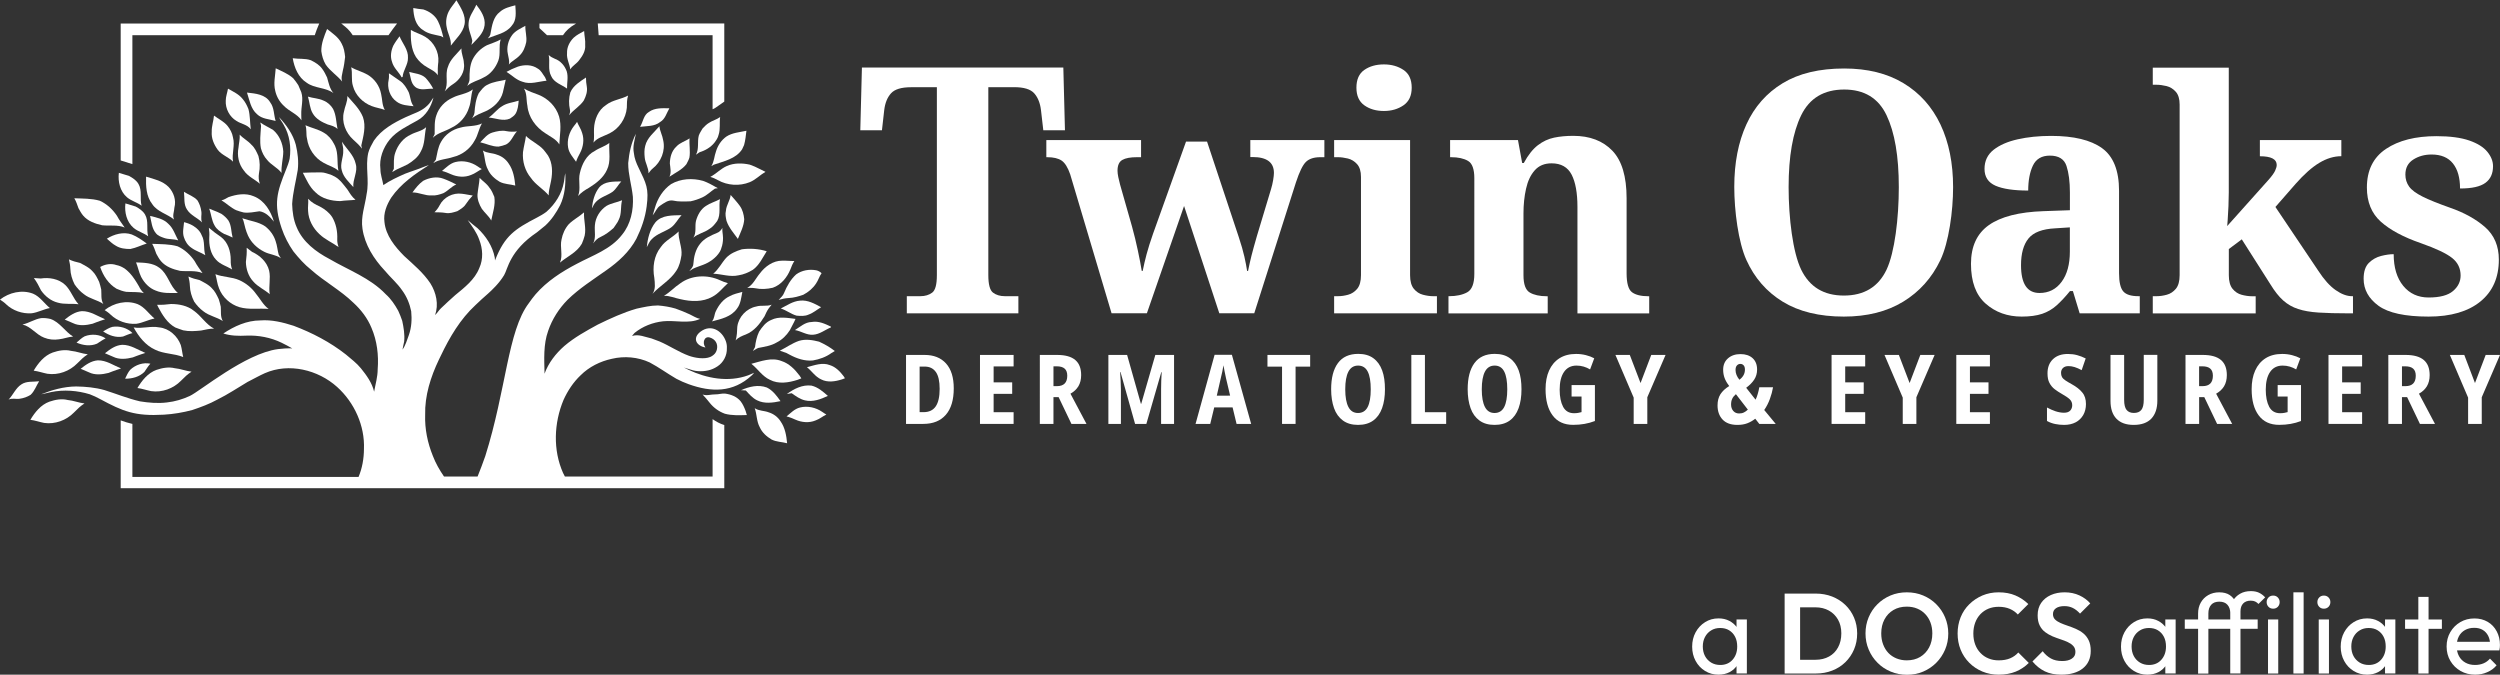 <?xml version="1.0" encoding="utf-8"?>
<!-- Generator: Adobe Illustrator 28.0.0, SVG Export Plug-In . SVG Version: 6.00 Build 0)  -->
<svg version="1.1" id="Layer_1" xmlns="http://www.w3.org/2000/svg" xmlns:xlink="http://www.w3.org/1999/xlink" x="0px" y="0px"
	 viewBox="0 0 476.64 128.63" style="enable-background:new 0 0 476.64 128.63;" xml:space="preserve">
<rect x="0" y="0" width="476.64" height="128.63" fill="#333333" stroke="none"/>
<style type="text/css">
	.st0{fill-rule:evenodd;clip-rule:evenodd;fill:#FFFFFF;}
	.st1{fill:#FFFFFF;}
	.st2{fill-rule:evenodd;clip-rule:evenodd;fill:#38393D;}
	.st3{fill-rule:evenodd;clip-rule:evenodd;fill:#737477;}
	.st4{fill:#38393D;}
</style>
<g>
	<g>
		<g>
			<path class="st0" d="M172.89,59.74v-3.27h2.59c0.9,0,1.65-0.23,2.25-0.68c0.6-0.45,0.89-1.56,0.89-3.33V16.63h-4.93
				c-1.85,0-3.12,0.39-3.82,1.17s-1.13,1.85-1.29,3.21l-0.43,3.82h-4.13l0.31-11.96h38.4l0.31,11.96h-4.13L198.47,21
				c-0.16-1.36-0.6-2.42-1.29-3.21c-0.7-0.78-1.97-1.17-3.82-1.17h-4.93v35.84c0,1.77,0.3,2.88,0.89,3.33s1.35,0.68,2.25,0.68h2.59
				v3.27H172.89z"/>
			<path class="st0" d="M211.93,59.74l-7.89-26.5c-0.45-1.31-1-2.19-1.63-2.62c-0.64-0.43-1.55-0.65-2.74-0.65h-0.18V26.7h18.06
				v3.27h-0.8c-1.23,0-2.16,0.17-2.77,0.52c-0.62,0.35-0.92,1.04-0.92,2.06c0,0.33,0.05,0.74,0.15,1.23
				c0.1,0.49,0.22,0.97,0.34,1.42l2.28,8.01c0.41,1.48,0.78,3,1.11,4.56c0.33,1.56,0.58,2.86,0.74,3.88h0.18
				c0.21-1.03,0.45-2.09,0.74-3.17c0.29-1.09,0.7-2.39,1.23-3.91l6.29-17.57h4.01l6.04,18.18c0.49,1.48,0.85,2.73,1.08,3.76
				c0.23,1.03,0.4,1.93,0.52,2.71h0.18c0.21-1.03,0.42-1.99,0.65-2.9c0.23-0.9,0.57-2.14,1.02-3.7l2.71-9c0.16-0.53,0.3-1.1,0.4-1.7
				c0.1-0.6,0.15-1.06,0.15-1.39c0-2.01-1.36-3.02-4.07-3.02h-0.43V26.7h14.12v3.27h-0.8c-1.19,0-2.1,0.3-2.71,0.89
				c-0.62,0.6-1.25,1.9-1.91,3.91l-7.95,24.96h-6.66l-6.72-20.46l-7.09,20.46H211.93z"/>
			<path class="st0" d="M254.36,59.74v-3.27h0.74c0.62,0,1.26-0.09,1.94-0.28c0.68-0.18,1.25-0.57,1.73-1.14
				c0.47-0.58,0.71-1.44,0.71-2.59V33.73c0-1.07-0.25-1.88-0.74-2.43c-0.49-0.55-1.08-0.91-1.76-1.08c-0.68-0.16-1.3-0.25-1.88-0.25
				h-0.74V26.7h14.48v25.76c0,1.15,0.24,2.01,0.71,2.59s1.05,0.96,1.73,1.14c0.68,0.18,1.33,0.28,1.94,0.28h0.74v3.27H254.36z
				 M263.85,21.16c-1.48,0-2.72-0.36-3.73-1.08c-1.01-0.72-1.51-1.84-1.51-3.36c0-1.56,0.5-2.69,1.51-3.39
				c1.01-0.7,2.25-1.05,3.73-1.05c1.44,0,2.68,0.35,3.73,1.05c1.05,0.7,1.57,1.83,1.57,3.39c0,1.52-0.52,2.64-1.57,3.36
				S265.29,21.16,263.85,21.16z"/>
			<path class="st0" d="M276.16,59.74v-3.27h0.12c1.4,0,2.55-0.25,3.45-0.74c0.9-0.49,1.36-1.66,1.36-3.51V33.98
				c0-1.73-0.4-2.83-1.2-3.3s-1.88-0.71-3.24-0.71h-0.18V26.7h12.94l0.8,4.38h0.31c0.82-1.52,1.72-2.65,2.68-3.39
				c0.97-0.74,2-1.22,3.11-1.45c1.11-0.23,2.32-0.34,3.64-0.34c3.16,0,5.65,0.95,7.46,2.84c1.81,1.89,2.71,4.91,2.71,9.06v14.3
				c0,1.89,0.34,3.09,1.02,3.61c0.68,0.51,1.72,0.77,3.11,0.77h0.18v3.27h-13.68V39.46c0-2.67-0.37-4.73-1.11-6.16
				s-2.01-2.16-3.82-2.16c-1.36,0-2.42,0.44-3.21,1.33s-1.34,2.05-1.66,3.51c-0.33,1.46-0.49,3.03-0.49,4.72v11.77
				c0,1.73,0.4,2.83,1.2,3.3c0.8,0.47,1.88,0.71,3.24,0.71h0.18v3.27H276.16z"/>
			<path class="st0" d="M351.54,56.35c3.86,0,6.57-1.64,8.14-4.93c1.56-3.29,2.34-9.86,2.34-15.74s-0.78-10.45-2.34-13.71
				c-1.56-3.27-4.25-4.9-8.07-4.9c-3.86,0-6.6,1.63-8.2,4.9c-1.6,3.27-2.4,7.84-2.4,13.71s0.8,12.45,2.4,15.74
				C345.01,54.71,347.72,56.35,351.54,56.35z M351.54,60.36c-4.68,0-8.57-0.95-11.65-2.84c-3.08-1.89-5.39-4.54-6.93-7.95
				c-1.54-3.41-2.31-9.39-2.31-13.95s0.77-8.53,2.31-11.9c1.54-3.37,3.85-5.99,6.93-7.86c3.08-1.87,6.99-2.8,11.71-2.8
				c4.44,0,8.21,0.93,11.31,2.8c3.1,1.87,5.45,4.5,7.06,7.89c1.6,3.39,2.4,7.37,2.4,11.93s-0.81,10.53-2.43,13.92
				c-1.62,3.39-3.99,6.03-7.09,7.92C359.75,59.41,355.98,60.36,351.54,60.36z"/>
			<path class="st0" d="M388.84,55.86c1.77,0,3.17-0.71,4.22-2.13c1.05-1.42,1.57-3.34,1.57-5.76v-4.62l-2.77,0.18
				c-2.47,0.12-4.17,0.77-5.12,1.94c-0.95,1.17-1.42,2.87-1.42,5.09C385.32,54.09,386.49,55.86,388.84,55.86z M385.45,60.36
				c-2.71,0-5-0.82-6.87-2.47s-2.8-4.17-2.8-7.58c0-3.33,1.14-5.79,3.42-7.4c2.28-1.6,5.74-2.49,10.39-2.65l5.05-0.18v-3.39
				c0-2.05-0.22-3.74-0.65-5.05c-0.43-1.31-1.49-1.97-3.17-1.97c-1.56,0-2.64,0.64-3.24,1.91c-0.6,1.27-0.89,2.86-0.89,4.75
				c-2.75,0-4.83-0.31-6.23-0.92c-1.4-0.62-2.1-1.68-2.1-3.21c0-1.52,0.58-2.73,1.73-3.64c1.15-0.9,2.68-1.57,4.59-2
				c1.91-0.43,4.04-0.65,6.38-0.65c4.31,0,7.55,0.78,9.71,2.34c2.16,1.56,3.24,4.27,3.24,8.14V52.1c0,1.68,0.27,2.84,0.8,3.45
				c0.53,0.62,1.5,0.92,2.9,0.92h0.25v3.27h-11.46l-1.29-4.25h-0.55c-0.9,1.11-1.76,2.02-2.56,2.74s-1.72,1.25-2.74,1.6
				C388.3,60.18,387.01,60.36,385.45,60.36z"/>
			<path class="st0" d="M410.44,59.74v-3.27h0.74c0.62,0,1.26-0.09,1.94-0.28c0.68-0.18,1.25-0.57,1.73-1.14
				c0.47-0.58,0.71-1.44,0.71-2.59V19.92c0-1.07-0.25-1.88-0.74-2.43c-0.49-0.55-1.08-0.91-1.76-1.08c-0.68-0.16-1.3-0.25-1.88-0.25
				h-0.74V12.9h14.49v23.79c0,0.74-0.02,1.61-0.06,2.62c-0.04,1.01-0.09,1.89-0.15,2.65c-0.06,0.76-0.09,1.14-0.09,1.14l7.77-8.69
				c0.7-0.78,1.15-1.4,1.36-1.85c0.21-0.45,0.31-0.82,0.31-1.11c0-1.11-1.07-1.66-3.21-1.66V26.7h15.53v3.08
				c-1.4,0-2.79,0.42-4.19,1.26c-1.4,0.84-2.9,2.17-4.5,3.98l-3.88,4.44l8.2,12.2c1.07,1.64,2.16,2.86,3.27,3.64
				s2.16,1.17,3.14,1.17h0.18v3.27h-0.86c-2.26,0-4.16-0.05-5.7-0.15c-1.54-0.1-2.85-0.33-3.91-0.68c-1.07-0.35-2.01-0.89-2.84-1.63
				s-1.62-1.75-2.4-3.02l-5.49-8.63l-2.47,1.85v4.99c0,1.15,0.24,2.01,0.71,2.59s1.05,0.96,1.73,1.14c0.68,0.18,1.33,0.28,1.94,0.28
				h0.74v3.27H410.44z"/>
			<path class="st0" d="M463.03,60.36c-4.48,0-7.66-0.69-9.55-2.06c-1.89-1.38-2.84-3.09-2.84-5.15c0-1.36,0.33-2.36,0.99-3.02
				c0.66-0.66,1.44-1.1,2.34-1.33c0.9-0.23,1.71-0.34,2.4-0.34c0,2.55,0.61,4.56,1.82,6.04c1.21,1.48,2.83,2.22,4.84,2.22
				c2.14,0,3.69-0.41,4.65-1.23c0.97-0.82,1.45-1.81,1.45-2.96c0-1.36-0.53-2.47-1.6-3.33c-1.07-0.86-3.06-1.81-5.98-2.84
				c-3.33-1.15-5.88-2.52-7.64-4.1s-2.65-3.75-2.65-6.5c0-3.29,1.21-5.74,3.64-7.37c2.42-1.62,5.63-2.43,9.62-2.43
				c2.59,0,4.67,0.28,6.26,0.83c1.58,0.55,2.73,1.27,3.45,2.16c0.72,0.88,1.08,1.8,1.08,2.74c0,1.4-0.48,2.46-1.45,3.17
				c-0.97,0.72-2.58,1.08-4.84,1.08c0-2.05-0.45-3.65-1.36-4.78c-0.9-1.13-2.26-1.7-4.07-1.7c-1.31,0-2.48,0.32-3.48,0.96
				c-1.01,0.64-1.51,1.59-1.51,2.87c0,0.86,0.24,1.62,0.71,2.28c0.47,0.66,1.33,1.29,2.56,1.91c1.23,0.62,2.96,1.31,5.18,2.1
				c2.75,0.95,5,2.19,6.75,3.73s2.62,3.61,2.62,6.19c0,3.41-1.17,6.07-3.51,7.98S467.26,60.36,463.03,60.36z"/>
		</g>
		<g>
			<path class="st0" d="M179.15,74.14c0-1.46-0.24-2.54-0.73-3.22c-0.49-0.69-1.19-1.03-2.13-1.03h-0.96v8.69h0.76
				c1.04,0,1.81-0.37,2.31-1.1C178.9,76.75,179.15,75.63,179.15,74.14z M181.84,74.04c0,2.2-0.5,3.88-1.51,5.04
				c-1.01,1.16-2.44,1.74-4.31,1.74h-3.28V67.67h3.54c1.74,0,3.11,0.54,4.09,1.63C181.35,70.39,181.84,71.97,181.84,74.04z"/>
			<polygon class="st0" points="193.25,80.82 186.84,80.82 186.84,67.67 193.25,67.67 193.25,69.86 189.44,69.86 189.44,72.9 
				192.98,72.9 192.98,75.09 189.44,75.09 189.44,78.59 193.25,78.59 			"/>
			<path class="st0" d="M201.46,69.84h-0.61v3.78h0.66c1.31,0,1.97-0.66,1.97-1.99c0-0.61-0.17-1.07-0.5-1.35
				C202.66,69.99,202.15,69.84,201.46,69.84z M201.53,67.67c1.56,0,2.72,0.32,3.47,0.96c0.76,0.64,1.13,1.6,1.13,2.89
				c0,0.83-0.18,1.54-0.53,2.13c-0.36,0.58-0.86,1.05-1.51,1.41l3.06,5.77h-2.87l-2.45-5.12h-0.98v5.12h-2.6V67.67H201.53z"/>
			<path class="st0" d="M216.41,80.82l-2.78-9.89h-0.07c0.04,0.53,0.07,1.1,0.1,1.71c0.03,0.61,0.05,1.15,0.05,1.6v6.58h-2.39V67.67
				h3.57l2.63,9.32h0.06l2.69-9.32h3.57v13.15h-2.47v-6.63c0-0.47,0.01-0.99,0.03-1.58c0.02-0.59,0.05-1.14,0.08-1.66h-0.07
				l-2.85,9.87H216.41z"/>
			<path class="st0" d="M234.53,75.43l-0.79-3.35c-0.07-0.39-0.16-0.81-0.26-1.25s-0.17-0.83-0.22-1.18
				c-0.05,0.33-0.12,0.73-0.22,1.19c-0.1,0.46-0.19,0.87-0.28,1.22l-0.77,3.37H234.53z M235.76,80.82L235,77.67h-3.5l-0.76,3.15
				h-2.8l3.63-13.17h3.3l3.67,13.17H235.76z"/>
			<polygon class="st0" points="247.01,80.82 244.43,80.82 244.43,69.9 241.65,69.9 241.65,67.67 249.79,67.67 249.79,69.9 
				247.01,69.9 			"/>
			<path class="st0" d="M256.48,74.23c0,1.47,0.2,2.59,0.6,3.36c0.4,0.77,1.01,1.15,1.83,1.15c0.83,0,1.45-0.38,1.84-1.13
				s0.59-1.88,0.59-3.38c0-1.5-0.19-2.63-0.58-3.39c-0.39-0.76-1-1.14-1.83-1.14c-0.83,0-1.45,0.39-1.85,1.16
				C256.68,71.63,256.48,72.75,256.48,74.23z M264.05,74.23c0,1.38-0.18,2.57-0.55,3.59s-0.93,1.81-1.69,2.36s-1.73,0.83-2.89,0.83
				s-2.13-0.28-2.89-0.84c-0.76-0.56-1.33-1.34-1.69-2.36s-0.55-2.21-0.55-3.6c0-2.15,0.43-3.81,1.29-4.98s2.15-1.76,3.87-1.76
				c1.17,0,2.13,0.27,2.88,0.82c0.76,0.55,1.32,1.33,1.69,2.34S264.05,72.84,264.05,74.23z"/>
			<polygon class="st0" points="269.08,80.82 269.08,67.67 271.67,67.67 271.67,78.59 275.72,78.59 275.72,80.82 			"/>
			<path class="st0" d="M282.51,74.23c0,1.47,0.2,2.59,0.6,3.36c0.4,0.77,1.01,1.15,1.83,1.15c0.83,0,1.45-0.38,1.84-1.13
				c0.39-0.76,0.59-1.88,0.59-3.38c0-1.5-0.19-2.63-0.58-3.39s-1-1.14-1.83-1.14c-0.83,0-1.45,0.39-1.85,1.16
				C282.71,71.63,282.51,72.75,282.51,74.23z M290.08,74.23c0,1.38-0.18,2.57-0.55,3.59s-0.93,1.81-1.69,2.36s-1.73,0.83-2.89,0.83
				c-1.17,0-2.13-0.28-2.89-0.84c-0.76-0.56-1.33-1.34-1.69-2.36s-0.55-2.21-0.55-3.6c0-2.15,0.43-3.81,1.29-4.98
				c0.86-1.17,2.15-1.76,3.87-1.76c1.17,0,2.13,0.27,2.88,0.82c0.76,0.55,1.32,1.33,1.69,2.34S290.08,72.84,290.08,74.23z"/>
			<path class="st0" d="M299.64,73.42h4.44v6.85c-0.65,0.25-1.31,0.43-1.99,0.55c-0.68,0.12-1.39,0.18-2.16,0.18
				c-1.72,0-3.03-0.6-3.92-1.81c-0.9-1.2-1.34-2.87-1.34-4.99c0-1.36,0.22-2.55,0.67-3.55c0.45-1.01,1.11-1.79,1.97-2.34
				c0.87-0.55,1.92-0.83,3.18-0.83c0.66,0,1.29,0.08,1.88,0.23c0.59,0.15,1.12,0.35,1.58,0.6l-0.79,2.12
				c-0.38-0.23-0.79-0.41-1.23-0.54c-0.44-0.13-0.9-0.19-1.36-0.19c-1.03,0-1.82,0.4-2.38,1.21c-0.55,0.8-0.83,1.93-0.83,3.38
				c0,1.35,0.22,2.44,0.65,3.26c0.44,0.82,1.13,1.23,2.09,1.23c0.28,0,0.54-0.02,0.77-0.06c0.23-0.04,0.45-0.09,0.66-0.15v-2.97
				h-1.9V73.42z"/>
			<polygon class="st0" points="312.78,73.03 314.82,67.67 317.55,67.67 314.07,75.74 314.07,80.82 311.47,80.82 311.47,75.81 
				307.99,67.67 310.73,67.67 			"/>
			<path class="st0" d="M330.96,75.15c-0.32,0.27-0.55,0.56-0.7,0.87c-0.15,0.31-0.22,0.68-0.22,1.11c0,0.49,0.14,0.9,0.42,1.22
				c0.28,0.32,0.65,0.48,1.11,0.48c0.34,0,0.65-0.06,0.91-0.19c0.26-0.13,0.52-0.31,0.76-0.54L330.96,75.15z M331.81,69.38
				c-0.25,0-0.46,0.09-0.64,0.28c-0.18,0.18-0.28,0.48-0.28,0.88c0,0.64,0.25,1.26,0.74,1.86c0.7-0.52,1.05-1.16,1.05-1.93
				c0-0.37-0.08-0.64-0.25-0.82C332.26,69.47,332.06,69.38,331.81,69.38z M331.83,67.51c0.97,0,1.74,0.26,2.31,0.77
				c0.57,0.52,0.86,1.24,0.86,2.17c0,0.74-0.19,1.38-0.56,1.94c-0.37,0.56-0.88,1.07-1.52,1.54l1.79,2.27
				c0.16-0.32,0.3-0.68,0.41-1.08c0.12-0.4,0.22-0.83,0.3-1.28h2.62c-0.12,0.71-0.32,1.45-0.6,2.22c-0.28,0.77-0.64,1.47-1.08,2.11
				l2.19,2.65h-3.13l-0.77-0.99c-0.47,0.37-0.97,0.66-1.52,0.87c-0.55,0.21-1.18,0.31-1.89,0.31c-1.24,0-2.18-0.34-2.82-1.02
				c-0.64-0.68-0.96-1.58-0.96-2.7c0-0.83,0.18-1.54,0.55-2.13c0.37-0.58,0.93-1.1,1.68-1.56c-0.41-0.53-0.7-1.03-0.88-1.51
				c-0.18-0.48-0.28-1.01-0.28-1.6c0-0.9,0.3-1.62,0.91-2.16S330.85,67.51,331.83,67.51z"/>
			<polygon class="st0" points="355.61,80.82 349.2,80.82 349.2,67.67 355.61,67.67 355.61,69.86 351.8,69.86 351.8,72.9 
				355.33,72.9 355.33,75.09 351.8,75.09 351.8,78.59 355.61,78.59 			"/>
			<polygon class="st0" points="364.08,73.03 366.12,67.67 368.85,67.67 365.37,75.74 365.37,80.82 362.77,80.82 362.77,75.81 
				359.29,67.67 362.03,67.67 			"/>
			<polygon class="st0" points="379.39,80.82 372.98,80.82 372.98,67.67 379.39,67.67 379.39,69.86 375.58,69.86 375.58,72.9 
				379.12,72.9 379.12,75.09 375.58,75.09 375.58,78.59 379.39,78.59 			"/>
			<path class="st0" d="M397.7,77.03c0,0.79-0.17,1.48-0.51,2.08s-0.82,1.07-1.44,1.4c-0.62,0.33-1.36,0.5-2.22,0.5
				c-0.59,0-1.15-0.06-1.69-0.17c-0.54-0.11-1.06-0.3-1.57-0.57v-2.58c0.53,0.29,1.07,0.53,1.63,0.72c0.56,0.18,1.1,0.28,1.61,0.28
				c0.54,0,0.94-0.14,1.19-0.41s0.38-0.62,0.38-1.02c0-0.44-0.15-0.81-0.45-1.11s-0.82-0.65-1.56-1.07
				c-0.48-0.27-0.92-0.56-1.34-0.88c-0.41-0.32-0.74-0.72-0.99-1.19c-0.25-0.47-0.37-1.07-0.37-1.8c-0.01-1.14,0.33-2.05,1.04-2.73
				c0.71-0.68,1.68-1.01,2.92-0.99c0.58,0,1.14,0.07,1.69,0.22c0.55,0.15,1.09,0.36,1.63,0.63l-0.77,2.23
				c-0.48-0.26-0.92-0.45-1.33-0.58c-0.41-0.13-0.8-0.19-1.18-0.19c-0.45,0-0.8,0.12-1.05,0.36c-0.25,0.24-0.37,0.55-0.37,0.93
				c0,0.31,0.06,0.57,0.18,0.79c0.12,0.22,0.33,0.43,0.64,0.64s0.71,0.45,1.22,0.73c0.87,0.48,1.54,1,2,1.57
				C397.47,75.38,397.7,76.12,397.7,77.03z"/>
			<path class="st0" d="M411.31,67.67v8.73c0,1.46-0.38,2.59-1.13,3.4c-0.76,0.8-1.88,1.21-3.38,1.21c-1.44,0-2.53-0.39-3.29-1.18
				c-0.76-0.79-1.13-1.92-1.13-3.41v-8.75h2.6v8.56c0,0.91,0.16,1.55,0.47,1.93c0.31,0.38,0.78,0.57,1.39,0.57
				c0.64,0,1.11-0.19,1.42-0.58c0.31-0.39,0.46-1.03,0.46-1.94v-8.55H411.31z"/>
			<path class="st0" d="M419.88,69.84h-0.61v3.78h0.66c1.31,0,1.97-0.66,1.97-1.99c0-0.61-0.17-1.07-0.5-1.35
				C421.08,69.99,420.57,69.84,419.88,69.84z M419.96,67.67c1.56,0,2.72,0.32,3.47,0.96c0.76,0.64,1.13,1.6,1.13,2.89
				c0,0.83-0.18,1.54-0.53,2.13c-0.36,0.58-0.86,1.05-1.51,1.41l3.06,5.77h-2.87l-2.45-5.12h-0.98v5.12h-2.6V67.67H419.96z"/>
			<path class="st0" d="M434.26,73.42h4.44v6.85c-0.65,0.25-1.31,0.43-1.99,0.55c-0.68,0.12-1.39,0.18-2.16,0.18
				c-1.72,0-3.03-0.6-3.92-1.81c-0.9-1.2-1.34-2.87-1.34-4.99c0-1.36,0.22-2.55,0.67-3.55c0.45-1.01,1.11-1.79,1.97-2.34
				c0.87-0.55,1.92-0.83,3.18-0.83c0.66,0,1.29,0.08,1.88,0.23c0.59,0.15,1.12,0.35,1.58,0.6l-0.79,2.12
				c-0.38-0.23-0.79-0.41-1.23-0.54c-0.44-0.13-0.9-0.19-1.36-0.19c-1.03,0-1.82,0.4-2.38,1.21c-0.55,0.8-0.83,1.93-0.83,3.38
				c0,1.35,0.22,2.44,0.65,3.26c0.44,0.82,1.13,1.23,2.09,1.23c0.28,0,0.54-0.02,0.77-0.06c0.23-0.04,0.45-0.09,0.66-0.15v-2.97
				h-1.9V73.42z"/>
			<polygon class="st0" points="450.35,80.82 443.94,80.82 443.94,67.67 450.35,67.67 450.35,69.86 446.54,69.86 446.54,72.9 
				450.08,72.9 450.08,75.09 446.54,75.09 446.54,78.59 450.35,78.59 			"/>
			<path class="st0" d="M458.56,69.84h-0.61v3.78h0.66c1.31,0,1.97-0.66,1.97-1.99c0-0.61-0.17-1.07-0.5-1.35
				C459.76,69.99,459.25,69.84,458.56,69.84z M458.63,67.67c1.56,0,2.72,0.32,3.47,0.96c0.76,0.64,1.13,1.6,1.13,2.89
				c0,0.83-0.18,1.54-0.53,2.13c-0.36,0.58-0.86,1.05-1.51,1.41l3.06,5.77h-2.87l-2.45-5.12h-0.98v5.12h-2.6V67.67H458.63z"/>
			<polygon class="st0" points="471.87,73.03 473.91,67.67 476.64,67.67 473.16,75.74 473.16,80.82 470.56,80.82 470.56,75.81 
				467.08,67.67 469.83,67.67 			"/>
		</g>
		<g>
			<path class="st0" d="M84.65,90.85c-0.84-1.23-1.59-2.52-2.12-3.92c-1.01-2.48-1.56-5.16-1.47-7.84
				c-0.09-3.66,1.05-7.23,2.61-10.5c0.12-0.25,0.24-0.51,0.37-0.76c1.68-3.53,3.71-6.98,6.61-9.66c0.78-0.77,1.61-1.49,2.43-2.22
				c0.7-0.63,2.09-1.93,3.03-3.49c0.72-1.18,1.02-4.63,6.27-8.17c0.53-0.42,1.07-0.85,1.59-1.29c1.19-1.1,2.09-2.46,2.83-3.89
				c0.9-1.89,1.07-4.03,0.98-6.09c-0.15,0.55-0.15,1.14-0.27,1.7c-0.39,2.21-1.66,4.2-3.34,5.67c-0.56,0.42-1.16,0.76-1.77,1.08
				c-4.23,2.2-6.16,3.47-7.97,8.05c-0.02,0.04-0.04,0.09-0.05,0.14c-0.01-0.18-0.02-0.36-0.05-0.55c-0.41-2.18-1.69-4.1-3.28-5.6
				c-0.63-0.51-1.28-1-1.88-1.55c0.83,1.19,1.72,2.35,2.2,3.74c0.68,1.71,0.8,3.71,0.01,5.41c-0.87,2.22-2.83,3.71-4.6,5.17
				c-0.91,0.82-1.83,1.64-2.71,2.5c-0.42,0.39-0.69,0.91-1.13,1.29c0.74-2.01,0.23-4.27-0.88-6.04c-1.34-2.03-3.24-3.6-5.01-5.23
				c-1.76-1.78-3.5-3.9-3.75-6.48c-0.23-1.65,0.42-3.26,1.29-4.64c1.82-2.64,4.5-4.5,7.18-6.2c-0.33,0.1-0.65,0.2-0.96,0.33
				c-1.18,0.5-2.41,0.85-3.6,1.32c-1.42,0.63-2.84,1.28-4.12,2.16c-0.18-1.02-0.56-2-0.56-3.05c-0.26-2.03,0.52-4.08,1.78-5.64
				c1.39-1.67,3.41-2.58,5.26-3.63c1.64-0.89,2.64-2.61,3.07-4.37c-0.39,0.5-0.66,1.09-1.14,1.51c-1.15,1.16-2.77,1.56-4.2,2.25
				c-2.27,1.07-4.57,2.35-6.02,4.46c-0.42,0.76-0.87,1.52-1.08,2.37c-0.56,2.57,0.24,5.22-0.3,7.8c-0.3,2.2-1.15,4.37-0.79,6.62
				c0.44,3.05,2.16,5.75,4.23,7.96c1.08,1.31,2.39,2.4,3.35,3.81c0.86,1.17,1.43,2.55,1.71,3.97c0.15,1.51,0.07,3.06-0.44,4.51
				c-0.36,0.95-0.62,1.96-1.22,2.8c0.11-0.52,0.19-1.05,0.32-1.57c0.13-1.32-0.1-2.64-0.37-3.92c-0.22-0.65-0.47-1.29-0.76-1.91
				c-0.64-1.16-1.38-2.27-2.37-3.15c-2.96-3.12-7.1-4.6-10.74-6.73c-2.59-1.36-5.1-3.26-6.25-6.04c-0.62-1.4-0.82-2.94-0.87-4.45
				c0.13-2.19,0.72-4.32,1.07-6.49c0.19-1.61,0-3.23-0.37-4.8c-0.54-2.02-1.79-3.76-3.2-5.27c0.24,0.52,0.62,0.96,0.89,1.47
				c1.14,1.94,1.46,4.28,1.13,6.48c-0.15,0.68-0.39,1.33-0.65,1.97c-1.8,4.42-2.44,6.63-0.86,11.3c0.53,1.56,1.29,3.03,2.23,4.38
				c1.01,1.26,2.09,2.48,3.36,3.49c2.56,2.28,5.64,3.92,8.1,6.32c1.45,1.33,2.67,2.93,3.42,4.75c1.07,2.48,1.4,5.23,1.19,7.91
				c0,1.45-0.43,2.86-0.68,4.28c-0.39-1.69-1.44-3.12-2.51-4.45c-0.83-1.02-1.89-1.81-2.88-2.65c-2.99-2.35-6.4-4.13-9.96-5.47
				c-2.05-0.66-4.19-1.19-6.36-1.02c-2.56,0.01-4.95,1.1-7.04,2.49c1.41,0.46,2.91,0.48,4.38,0.41c2.31-0.1,4.66,0.35,6.74,1.36
				c0.67,0.35,1.36,0.67,2.01,1.07c-0.91-0.03-1.82,0.02-2.72,0.14c-6.25,0.83-14.82,8.02-16.82,8.94
				c-1.33,0.61-2.78,1.06-4.36,1.23c-1.71,0.21-3.44,0.06-5.12-0.21c-2.37-0.55-4.54-1.45-6.81-2.16c-1.71-0.48-3.54-0.65-5.36-0.68
				c-2.37,0.02-4.62,0.67-6.67,1.49c0.64-0.09,1.23-0.3,1.86-0.41c2.44-0.52,5.09-0.3,7.41,0.41c0.7,0.26,1.35,0.58,1.98,0.92
				c4.34,2.33,6.59,3.29,12.14,2.97c1.85-0.11,3.68-0.42,5.42-0.89c1.66-0.55,3.3-1.17,4.75-1.97c2.06-1.02,3.89-2.25,5.82-3.4
				c0.08-0.04,0.16-0.08,0.24-0.12c1.01-0.51,1.99-1.07,3.02-1.53c4.58-2.02,10.14-0.66,13.78,2.62c3.3,2.97,5.31,7.41,5.12,11.86
				c-0.01,1.8-0.33,3.63-1.03,5.3H25.24V80.82c-0.74-0.17-1.47-0.39-2.23-0.67v12.93h115.08V81.03c-0.03-0.01-0.06-0.02-0.08-0.02
				c-0.74-0.23-1.47-0.62-2.15-1.1v10.94H107.7c-0.12-0.23-0.23-0.45-0.35-0.68c-1.95-4.38-1.74-9.53,0.09-13.92
				c0.79-1.74,1.86-3.38,3.26-4.7c1.61-1.61,3.73-2.66,5.94-3.14c2.4-0.57,4.98-0.35,7.22,0.69c1.76,0.93,3.37,2.12,5.1,3.12
				c0.76,0.4,1.55,0.75,2.36,1.04c4.31,1.54,8.43,1.63,12.02-1.7c0.16-0.14,0.3-0.3,0.43-0.48c-0.36,0.17-0.73,0.33-1.1,0.47
				c-3.85,1.4-7.98,0.57-11.38-1.03c-0.31-0.15-0.61-0.29-0.91-0.45c0.6,0.16,1.18,0.4,1.79,0.55c1.16,0.29,2.64,0.19,3.74-0.29
				c0.29-0.13,0.58-0.28,0.85-0.46c1.16-0.73,1.88-2.12,1.82-3.48c0.03-0.45-0.04-0.89-0.18-1.3c-0.73-2.08-2.9-3.38-4.9-1.81
				c-1.52,1.2-0.76,2.62,0.92,2.96c0.02,0,0.04,0.01,0.06,0.01c0-0.01-0.01-0.03-0.01-0.04c-0.61-0.84-0.21-2.18,0.86-1.86
				c1.03,0.31,1.58,1.18,1.36,2.23c-0.09,0.42-0.3,0.81-0.64,1.08c-0.2,0.18-0.41,0.3-0.64,0.4c-1.16,0.48-2.93,0.18-4.05-0.22
				c-1.95-0.71-3.71-1.92-5.62-2.74c-0.51-0.19-1.01-0.38-1.52-0.57c-1.22-0.26-2.46-0.88-3.72-0.47c0.17-0.2,0.31-0.42,0.5-0.6
				c1.54-1.24,3.44-1.98,5.4-2.2c2.24-0.25,4.91,0.54,7.03-0.44c0.02-0.01,0.03-0.02,0.05-0.02c-0.72-0.13-1.31-0.56-1.97-0.86
				c-0.89-0.42-1.81-0.78-2.73-1.11c-1.09-0.32-2.21-0.5-3.33-0.59c-1.38,0-2.74,0.32-4.08,0.61c-2.57,0.74-5.01,1.87-7.41,3.04
				c-2.21,1.21-4.44,2.43-6.37,4.08c-1.64,1.44-3.03,3.22-3.77,5.28c-0.06-2.73-0.25-5.55,0.69-8.17c0.76-2.23,2.07-4.27,3.72-5.94
				c2.21-2.16,4.83-3.81,7.34-5.59c2.29-1.6,4.43-3.53,5.76-6.03c0.95-1.93,1.69-4.03,1.96-6.17c0.45-3.44-0.07-4.33-1.55-7.38
				c-0.43-0.88-0.79-1.79-0.89-2.79c-0.25-1.24,0.14-2.47,0.39-3.68c-0.89,1.73-1.3,3.67-1.47,5.59c-0.01,2.18,0.67,4.27,0.89,6.43
				c0.14,2.53-0.41,5.22-2.05,7.22c-2.15,2.81-5.63,3.95-8.64,5.56c-2.9,1.51-5.7,3.32-7.86,5.81c-0.46,0.55-0.9,1.12-1.3,1.71
				c-4.01,5.3-4.27,16.38-8.29,29.14c-0.46,1.31-0.95,2.61-1.47,3.9H84.65z"/>
			<path class="st0" d="M23.01,30.59c0.75,0.23,1.6,0.49,2.23,0.7V6.71h34.77c0.23-0.69,0.48-1.37,0.77-2.03l0.08-0.19H23.01V30.59z
				"/>
			<path class="st0" d="M65.06,4.48c0.29,0.23,0.57,0.47,0.86,0.7c0.52,0.44,0.96,0.96,1.32,1.53h6.83
				c0.25-0.38,0.51-0.75,0.79-1.12l0.84-1.11H65.06z"/>
			<path class="st0" d="M102.85,4.48c0,0.46,0,0.81,0,0.88l1.44,1.35h3.05c0.28-0.43,0.61-0.82,0.99-1.16c0.43-0.38,0.9-0.72,1.4-1
				l0.11-0.06H102.85z"/>
			<path class="st0" d="M113.97,4.48c0.06,0.92,0.12,1.82,0.17,2.23h21.72v14.12c0.01,0,0.02-0.01,0.03-0.01
				c0.21-0.08,0.4-0.19,0.59-0.32l1.61-1.13V4.48H113.97z"/>
			<path class="st0" d="M87.02,0.05c-0.46,0.72-1.08,1.35-1.46,2.12c-0.47,0.92-0.62,2.01-0.4,3.01c0.19,1.19,0.91,2.27,0.79,3.52
				c0.95-1.3,2.31-2.42,2.62-4.07C88.87,2.92,87.83,1.44,87.02,0.05z"/>
			<path class="st0" d="M90.81,0.9c-0.48,1.17-1.41,2.19-1.47,3.51c-0.12,1.18,0.5,2.25,0.71,3.39c-0.07,0.25-0.12,0.5-0.17,0.76
				c1.02-1.09,2.32-2.16,2.51-3.74C92.58,3.32,91.67,2.02,90.81,0.9z"/>
			<path class="st0" d="M95.32,2.26c-1.27,0.94-1.52,2.61-1.79,4.06c-0.02,0.4-0.28,0.71-0.53,1c1.57-0.7,3.47-0.94,4.57-2.42
				c0.97-1.07,0.76-2.57,0.68-3.89C97.23,1.29,96.13,1.52,95.32,2.26z"/>
			<path class="st0" d="M78.79,1.53c0.06,1.55,0.42,3.34,1.87,4.2c0.98,0.76,2.25,0.88,3.42,1.16c0.11,0.07,0.34,0.2,0.45,0.26
				c-0.26-1.06-0.54-2.13-1.02-3.1c-0.55-1.12-1.64-1.88-2.8-2.25C80.05,1.76,79.42,1.63,78.79,1.53z"/>
			<path class="st0" d="M97.66,6.66c-0.77,1.02-1.12,2.39-0.83,3.65c0.11,0.66,0.35,1.32,0.18,1.99c0.6-0.69,1.46-1.06,2.08-1.74
				c0.69-0.67,1.04-1.61,1.24-2.53c0.15-1.04-0.21-2.06-0.17-3.11C99.27,5.43,98.29,5.84,97.66,6.66z"/>
			<path class="st0" d="M61.26,9.74c0.11,0.89,0.37,1.78,0.83,2.56c0.86,1.26,2.19,2.08,3.15,3.25c-0.26-0.7,0.01-1.42,0.13-2.12
				c0.22-0.84,0.32-1.71,0.43-2.57c-0.09-0.88-0.23-1.78-0.67-2.56c-0.59-1.21-1.75-1.96-2.77-2.77
				C61.81,6.88,61.24,8.28,61.26,9.74z"/>
			<path class="st0" d="M78.33,5.71c-0.04,1.76,0.02,3.63,0.98,5.17c0.55,0.81,1.3,1.49,2.16,1.96c0.71,0.44,1.54,0.77,2,1.51
				c-0.03-0.85-0.01-1.7,0.1-2.54c0.17-1.91-0.87-3.8-2.49-4.79C80.21,6.48,79.2,6.24,78.33,5.71z"/>
			<path class="st0" d="M109.36,7.2c-0.77,0.77-1.3,1.82-1.25,2.93c-0.11,1.09,0.48,2.05,0.62,3.1c0.43-0.73,1.23-1.09,1.71-1.78
				c0.64-0.81,1.23-1.79,1.13-2.86c0.07-0.91-0.17-1.79-0.2-2.68C110.68,6.31,109.95,6.65,109.36,7.2z"/>
			<path class="st0" d="M74.99,8.69c-0.44,0.96-0.62,2.09-0.25,3.1c0.3,1.16,1.29,1.93,1.84,2.96c0.05-0.02,0.14-0.06,0.18-0.08
				c0.09-1.27,1.05-2.33,1.02-3.62c0.1-1.55-1.05-2.77-1.61-4.13C75.75,7.5,75.33,8.07,74.99,8.69z"/>
			<path class="st0" d="M92.82,8.63c-1.19,0.61-2.18,1.59-2.76,2.8c-0.5,1.14-0.55,2.4-0.54,3.62c0.03,0.49-0.26,0.9-0.43,1.33
				c0.86-0.79,2.04-1,3.04-1.57c1.37-0.62,2.36-1.87,2.88-3.26c0.47-1.3,0.03-2.72,0.45-4.03C94.62,8,93.7,8.26,92.82,8.63z"/>
			<path class="st0" d="M85.39,12.78c-0.59,1.49,0.19,3.2-0.61,4.63c0.48-0.5,0.98-0.99,1.58-1.36c1.33-0.84,2.36-2.4,2.08-4.02
				c-0.02-0.96-0.53-1.83-0.46-2.8C87.03,10.34,85.82,11.32,85.39,12.78z"/>
			<path class="st0" d="M104.61,10.48c0.29,1.31-0.2,2.75,0.46,3.99c0.54,1.29,1.99,1.66,3.04,2.42c-0.03-1.09,0.27-2.21-0.06-3.29
				c-0.39-1.09-1.2-2.02-2.3-2.41C105.33,11.01,104.93,10.8,104.61,10.48z"/>
			<path class="st0" d="M55.81,11.1c0.3,1.79,1.06,3.67,2.66,4.67c1.52,1.12,3.6,0.86,5.11,1.98c-0.73-0.83-0.92-1.95-1.22-2.98
				c-0.27-0.56-0.54-1.13-0.92-1.63c-0.53-0.77-1.35-1.24-2.16-1.65C58.16,11.09,56.96,11.29,55.81,11.1z"/>
			<path class="st0" d="M98.75,12.7c-0.4,0.15-0.79,0.32-1.19,0.49c-0.33,0.18-0.66,0.35-0.99,0.51c1.01,0.63,1.86,1.54,3.03,1.88
				c1.5,0.58,3.07-0.05,4.6-0.19c-0.1-0.22-0.19-0.43-0.28-0.65c-0.44-0.57-0.73-1.3-1.39-1.66C101.42,12.3,99.99,12.3,98.75,12.7z"
				/>
			<path class="st0" d="M66.96,12.82c0.28,1.17-0.04,2.42,0.33,3.57c0.46,1.76,1.88,3.19,3.57,3.83c0.81,0.33,1.7,0.42,2.51,0.74
				c-0.55-0.93-0.46-2.04-0.71-3.05c-0.28-1.53-1.26-2.9-2.6-3.68C69.08,13.66,67.94,13.41,66.96,12.82z"/>
			<path class="st0" d="M52.57,13.02c-0.09,1.43-0.46,2.89-0.09,4.31c0.24,1.07,0.8,2.07,1.61,2.82c1.01,1.08,2.54,1.54,3.39,2.78
				c-0.01-0.11-0.02-0.3-0.03-0.45c0-0.07-0.01-0.51-0.01-0.62c-0.06-1.44,0.46-2.87,0-4.28c-0.18-0.45-0.37-0.9-0.57-1.34
				c-0.29-0.46-0.62-0.9-0.97-1.32C54.93,14.05,53.71,13.58,52.57,13.02z"/>
			<path class="st0" d="M78.01,13.71c0.3,0.96,0.3,2.13,1.12,2.83c0.97,0.84,2.32,0.32,3.47,0.37c-0.4-0.72-0.87-1.43-1.44-2.04
				C80.32,14.05,79.07,14.02,78.01,13.71z"/>
			<path class="st0" d="M74.15,13.97c0.01,0.41,0.04,0.83-0.05,1.24c-0.35,1.53,0.24,3.31,1.56,4.2c0.92,0.68,2.11,0.71,3.2,0.84
				c-0.61-0.76-0.59-1.79-0.94-2.67c-0.42-0.81-0.89-1.64-1.67-2.16C75.55,14.95,74.84,14.46,74.15,13.97z"/>
			<path class="st0" d="M108.74,17.6c-0.31,1.08-0.32,2.22-0.08,3.32c0.1,0.36-0.04,0.71-0.14,1.05c0.82-1.05,2.05-1.7,2.79-2.82
				c0.41-0.8,0.72-1.7,0.57-2.61c-0.1-0.58-0.17-1.17-0.16-1.76C110.58,15.55,109.32,16.29,108.74,17.6z"/>
			<path class="st0" d="M92.94,16.16c-0.73,0.32-1.19,1.01-1.67,1.62c-0.57,1.16-0.72,2.46-0.81,3.73c-0.04,0.38-0.29,0.7-0.44,1.05
				c0.74-0.68,1.72-0.96,2.61-1.37c1.49-0.7,2.83-1.94,3.25-3.59c0.18-0.8,0.34-1.6,0.54-2.4C95.26,15.47,94.02,15.58,92.94,16.16z"
				/>
			<path class="st0" d="M43.47,16.9c-0.13,0.77-0.43,1.51-0.43,2.3c-0.08,1.53,0.73,3.08,2.05,3.86c0.88,0.58,2.07,0.68,2.72,1.59
				c-0.17-1.28-0.11-2.59-0.44-3.84c-0.28-0.71-0.63-1.4-1.14-1.98C45.52,17.94,44.44,17.47,43.47,16.9z"/>
			<path class="st0" d="M86.29,18.63c-1.42,0.63-2.61,1.85-3.09,3.34c-0.42,1.15-0.3,2.39-0.33,3.59c-0.09,0.18-0.26,0.53-0.35,0.71
				c0.96-0.96,2.33-1.21,3.47-1.87c1.64-0.74,2.92-2.19,3.44-3.91c0.42-1.11,0.33-2.33,0.72-3.45
				C89.04,17.92,87.53,17.98,86.29,18.63z"/>
			<path class="st0" d="M47.09,17.65c0.48,1.43,0.7,3.08,1.91,4.12c0.95,0.93,2.34,0.94,3.55,1.29c-0.37-1.18-0.25-2.51-1.03-3.54
				C50.62,17.97,48.67,17.83,47.09,17.65z"/>
			<path class="st0" d="M99.9,16.88c0.61,0.99,0.41,2.18,0.65,3.28c0.19,2.18,1.61,4.11,3.43,5.25c0.93,0.65,2.05,1.11,2.66,2.13
				c0.07-1.78,0.46-3.58-0.05-5.33c-0.59-1.91-2.08-3.41-3.92-4.14C101.72,17.71,100.76,17.4,99.9,16.88z"/>
			<path class="st0" d="M115.56,20.01c-1.52,0.97-2.23,2.79-2.31,4.52c-0.04,0.89,0.1,1.79-0.11,2.66c0.77-0.95,2.01-1.23,3.06-1.76
				c1.85-0.92,3.13-2.83,3.31-4.88c0.01-0.78,0-1.57,0.24-2.33C118.4,18.95,116.78,19.05,115.56,20.01z"/>
			<path class="st0" d="M58.71,18.42c0.33,1.06,0.33,2.22,0.91,3.19c0.61,1.07,1.75,1.68,2.86,2.12c0.66,0.2,1.37,0.35,1.87,0.87
				c-0.26-1.28-0.24-2.63-0.84-3.82c-0.42-0.72-1.07-1.31-1.85-1.61C60.73,18.73,59.67,18.73,58.71,18.42z"/>
			<path class="st0" d="M66.22,18.31c0.07,1.05-0.48,2-0.65,3.01c-0.49,1.92,0.33,4,1.77,5.3c0.61,0.53,1.18,1.09,1.68,1.72
				c-0.05-0.2-0.09-0.4-0.14-0.59c0.39-1.77,0.94-3.63,0.32-5.42C68.57,20.74,67.31,19.57,66.22,18.31z"/>
			<path class="st0" d="M95.71,20.26c-0.97,0.57-1.6,1.54-2.54,2.15c1.35,0.1,2.73,0.78,4.06,0.2c0.38-0.27,0.81-0.51,1.06-0.92
				c0.45-0.75,0.53-1.65,0.6-2.5C97.84,19.54,96.66,19.61,95.71,20.26z"/>
			<path class="st0" d="M123.72,21.34c-1.04,0.59-1.1,1.91-1.69,2.84c1.29-0.17,2.75-0.04,3.83-0.92c0.98-0.56,1.22-1.72,1.76-2.61
				C126.3,20.62,124.84,20.53,123.72,21.34z"/>
			<path class="st0" d="M135.18,23.42c-0.48,0.28-0.86,0.69-1.24,1.09c-0.25,0.44-0.54,0.85-0.71,1.33
				c-0.32,1.2,0.09,2.53-0.54,3.66c0.22-0.16,0.44-0.31,0.66-0.46c1.09-0.34,2.11-0.92,2.84-1.81c0.34-0.46,0.69-0.93,0.81-1.51
				c0.38-1.11,0.13-2.28,0.3-3.41C136.65,22.8,135.84,22.98,135.18,23.42z"/>
			<path class="st0" d="M40.8,22.04c-0.09,1.03-0.47,2.03-0.43,3.08c-0.1,1.24,0.42,2.43,1.13,3.42c0.76,1.03,2.06,1.39,2.93,2.28
				c-0.27-1.54,0.41-3.09-0.01-4.61c-0.13-0.82-0.53-1.57-1.04-2.21C42.68,23.15,41.66,22.69,40.8,22.04z"/>
			<path class="st0" d="M49.62,23.35c0.09,0.31,0.2,0.63,0.13,0.97c-0.08,1.31-0.26,2.64-0.01,3.94c0.22,0.82,0.62,1.61,1.2,2.24
				c0.78,0.97,1.98,1.47,2.74,2.47c-0.1-1.37,0.32-2.72,0.33-4.09c-0.1-1.54-0.74-3.09-1.94-4.1C51.27,24.28,50.39,23.9,49.62,23.35
				z"/>
			<path class="st0" d="M58.23,23.88c0.3,0.81,0.09,1.7,0.3,2.53c0.26,1.94,1.47,3.73,3.2,4.65c0.91,0.53,2,0.77,2.79,1.5
				c-0.31-1.57,0.03-3.24-0.64-4.74c-0.05-0.1-0.15-0.29-0.2-0.39c-0.43-0.86-1.08-1.62-1.91-2.11
				C60.68,24.64,59.4,24.4,58.23,23.88z"/>
			<path class="st0" d="M123.01,27.83c-0.19,0.72-0.17,1.47-0.09,2.21c0.09,1.03,0.74,1.94,0.72,3c0.25-0.32,0.48-0.66,0.8-0.91
				c1.59-1.25,2.46-3.39,2-5.39c-0.14-0.92-0.63-1.74-0.72-2.67C124.73,25.24,123.37,26.25,123.01,27.83z"/>
			<path class="st0" d="M78.33,25.66c-1.45,0.64-2.5,2-2.98,3.48c-0.35,0.98-0.23,2.02-0.26,3.04c-0.08,0.16-0.24,0.46-0.32,0.62
				c0.57-0.35,1.16-0.65,1.78-0.91c0.38-0.19,0.77-0.37,1.16-0.55c1-0.62,1.99-1.35,2.51-2.44c0.82-1.42,0.68-3.1,1.02-4.65
				C80.45,25.01,79.28,25.13,78.33,25.66z"/>
			<path class="st0" d="M100.28,25.93c-0.15,1.03-0.43,2.04-0.57,3.08c-0.14,1.75,0.38,3.56,1.51,4.91
				c0.91,1.33,2.37,2.11,3.39,3.33c-0.01-0.74,0.17-1.47,0.33-2.19c0.37-1.58,0.51-3.33-0.17-4.85c-0.09-0.18-0.19-0.36-0.28-0.54
				c-0.27-0.39-0.57-0.77-0.87-1.14C102.66,27.48,101.29,26.92,100.28,25.93z"/>
			<path class="st0" d="M93.88,25.27c-0.99,0.29-1.62,1.16-2.32,1.86c1.17,0.26,2.28,0.85,3.5,0.82c0.49-0.08,0.96-0.23,1.42-0.4
				c1.03-0.53,1.32-1.71,2.08-2.5c-0.67,0.1-1.36,0.08-2.02-0.05C95.65,24.81,94.73,25.02,93.88,25.27z"/>
			<path class="st0" d="M138.48,26.04c-0.95,0.67-1.62,1.69-1.96,2.79c-0.35,0.93-0.35,1.98-0.9,2.84c0.16-0.09,0.32-0.18,0.48-0.27
				c1.92-0.67,4.2-1.11,5.39-2.94c0.12-0.27,0.24-0.53,0.37-0.8c0.25-0.89,0.34-1.82,0.45-2.73
				C141.01,25.22,139.62,25.29,138.48,26.04z"/>
			<path class="st0" d="M45.7,25.67c0.06,0.84-0.16,1.65-0.23,2.48c-0.3,1.5,0.04,3.16,1.02,4.36c0.76,1.13,2.06,1.66,3.06,2.53
				c-0.24-0.63-0.28-1.31-0.18-1.97c0.22-1.1,0.2-2.25-0.1-3.33c-0.34-0.77-0.68-1.56-1.32-2.13C47.29,26.85,46.37,26.4,45.7,25.67z
				"/>
			<path class="st0" d="M113.4,28.78c-1.61,0.8-2.46,2.53-2.84,4.2c-0.37,1.44,0.23,2.99-0.35,4.39c0.58-0.65,1.31-1.14,2.07-1.56
				c1.39-0.87,2.77-1.91,3.45-3.45c0.78-1.61,0.33-3.4,0.44-5.11C115.34,27.92,114.27,28.18,113.4,28.78z"/>
			<path class="st0" d="M128.95,27.95c-0.89,0.81-1.22,2.05-1.24,3.22c0.09,0.84,0.32,1.74-0.08,2.53c1.1-0.76,2.39-1.31,3.24-2.4
				c0.21-0.41,0.44-0.81,0.57-1.25c0.21-1.22-0.07-2.45,0.03-3.67C130.65,26.95,129.62,27.19,128.95,27.95z"/>
			<path class="st0" d="M65.2,27.02c0.06,0.56,0.28,1.11,0.24,1.68c0.07,1.28-0.67,2.53-0.27,3.81c0.32,1.3,1.35,2.19,2.2,3.16
				c-0.15-1.5,0.9-2.91,0.45-4.43C67.46,29.56,66.09,28.42,65.2,27.02z"/>
			<path class="st0" d="M92.06,28.69c0.43,1.18,0.34,2.51,0.96,3.63c0.45,1.01,1.29,1.77,2.23,2.33c0.93,0.49,2.01,0.46,2.99,0.73
				c-0.14-1.45-0.39-2.96-1.25-4.18c-0.52-0.82-1.33-1.43-2.25-1.71C93.87,29.13,92.85,29.24,92.06,28.69z"/>
			<path class="st0" d="M86.84,30.89c-1.03,0.25-1.77,1.05-2.57,1.7c0.6,0.15,1.16,0.38,1.72,0.63c1.19,0.53,2.61,0.65,3.83,0.13
				c0.74-0.26,1.35-0.78,2.04-1.12c-0.28-0.15-0.54-0.33-0.8-0.51C89.85,30.89,88.28,30.53,86.84,30.89z"/>
			<path class="st0" d="M138.58,31.65c-1.17,0.51-2.04,1.49-3.16,2.08c0.51,0.13,0.98,0.36,1.44,0.61c1.84,1.04,4.14,1.18,6.09,0.39
				c1.12-0.46,1.96-1.37,2.99-1.97c-0.68-0.32-1.34-0.68-2.02-0.99c-0.32-0.13-0.65-0.25-0.97-0.38
				C141.5,31.07,139.95,31.05,138.58,31.65z"/>
			<path class="st0" d="M57.74,32.94c0.68,1.3,1.27,2.72,2.39,3.71c1.23,1.25,3.05,1.66,4.74,1.69c0.97-0.15,1.94-0.13,2.91-0.25
				c-0.65-0.51-1.07-1.22-1.5-1.9c-0.72-0.91-1.4-1.92-2.43-2.51c-0.27-0.12-0.53-0.25-0.79-0.38c-0.6-0.15-1.18-0.44-1.8-0.43
				C60.09,32.86,58.91,32.88,57.74,32.94z"/>
			<path class="st0" d="M27.85,33.68c-0.05,1.79,0.01,3.76,1.18,5.24c0.98,1.49,2.85,1.86,4.17,2.94c-0.39-0.73,0.03-1.52,0.05-2.29
				c0.38-1.4-0.13-2.9-1.11-3.93C30.99,34.48,29.35,34.14,27.85,33.68z"/>
			<path class="st0" d="M80.69,34.47c-0.83,0.59-1.46,1.4-2.05,2.22c1.26-0.02,2.42,0.66,3.69,0.57c0.76,0.06,1.5-0.17,2.2-0.43
				c0.89-0.45,1.53-1.26,2.46-1.66c-0.8-0.4-1.61-0.8-2.45-1.1C83.29,33.59,81.85,33.87,80.69,34.47z"/>
			<path class="st0" d="M91.44,33.91c-0.07,1.05-0.3,2.09-0.4,3.14c-0.06,0.98,0.33,1.94,0.83,2.77c0.55,0.77,1.33,1.38,1.79,2.22
				c0.29-1.49,0.83-2.96,0.59-4.5c-0.26-0.63-0.52-1.27-0.97-1.8C92.8,35.01,92.04,34.54,91.44,33.91z"/>
			<path class="st0" d="M127.96,35.09c-1.54,1.07-2.58,2.72-3.09,4.51c-0.14,0.49-0.3,0.97-0.43,1.46c0.51-0.59,0.74-1.41,1.42-1.85
				c0.71-0.47,1.49-1.1,2.39-0.98c1.12,0.26,2.28,0.19,3.42,0.15c0.78-0.16,1.54-0.43,2.26-0.76c0.89-0.41,1.58-1.13,2.38-1.66
				c0.14-0.02,0.41-0.06,0.55-0.08c-0.92-0.51-1.83-1.06-2.83-1.4C132.04,33.92,129.78,34.05,127.96,35.09z"/>
			<path class="st0" d="M114.23,35.75c-0.88,1.12-1.25,2.59-1.38,3.99c0.24-0.45,0.44-0.95,0.82-1.3c0.86-0.88,2.11-1.17,3.1-1.86
				c0.71-0.53,1.09-1.35,1.68-1.99C117,34.63,115.26,34.52,114.23,35.75z"/>
			<path class="st0" d="M43.55,37.59c-0.43,0.23-0.84,0.52-1.33,0.6c0.97,0.57,1.76,1.41,2.8,1.88c0.47,0.17,0.95,0.33,1.44,0.44
				c1.01,0.13,2.01-0.09,3.01-0.23c1.19,0.17,2.04,1.09,2.75,1.98c-0.59-2.01-1.8-4.05-3.84-4.84
				C46.83,36.75,45.09,37.05,43.55,37.59z"/>
			<path class="st0" d="M35.66,39.96c0.7,1.11,1.98,1.56,2.88,2.45c-0.35-0.68-0.03-1.43-0.16-2.14c-0.1-0.73-0.34-1.43-0.73-2.06
				c-0.7-0.78-1.72-1.09-2.58-1.64C35.22,37.7,34.98,38.96,35.66,39.96z"/>
			<path class="st0" d="M83.82,39.13c-0.25,0.5-0.59,0.95-0.99,1.34c0.71,0.01,1.43,0.01,2.13,0.13c0.76,0.15,1.52-0.12,2.24-0.34
				c0.58-0.37,1.22-0.71,1.59-1.31c0.39-0.6,0.84-1.15,1.34-1.67c-0.7-0.09-1.38-0.27-2.08-0.34C86.35,36.7,84.58,37.62,83.82,39.13
				z"/>
			<path class="st0" d="M139.3,37.17c-0.1,1.06-0.83,1.94-0.9,3.01c-0.17,0.64-0.02,1.29,0.11,1.92c0.44,1.31,1.38,2.34,2.17,3.45
				c0.49-1.21,1.14-2.41,1.21-3.75c-0.08-0.9-0.31-1.82-0.85-2.56C140.51,38.51,139.89,37.84,139.3,37.17z"/>
			<path class="st0" d="M58.75,37.9c0.08,0.79-0.09,1.57-0.01,2.35c0.08,1.67,0.93,3.25,2.15,4.38c1.07,1.04,2.47,1.61,3.66,2.48
				c-0.17-0.49-0.28-1.01-0.25-1.53c0.06-1.44-0.22-2.92-0.96-4.17c-0.57-0.89-1.43-1.54-2.35-2.03
				C60.16,39.02,59.37,38.57,58.75,37.9z"/>
			<path class="st0" d="M115.62,39.26c-1.23,0.82-2.09,2.19-2.2,3.67c-0.11,1.16,0.25,2.4-0.34,3.48c0.39-0.51,0.83-0.99,1.43-1.24
				c0.93-0.42,1.73-1.04,2.48-1.71c0.25-0.38,0.53-0.75,0.77-1.14c0.05-0.1,0.14-0.29,0.19-0.39c0.62-1.17,0.32-2.51,0.65-3.75
				C117.63,38.6,116.54,38.72,115.62,39.26z"/>
			<path class="st0" d="M134.59,39.26c-0.99,0.63-1.58,1.72-1.89,2.83c-0.26,1.06,0.14,2.25-0.51,3.22
				c0.88-0.77,2.09-0.95,3.02-1.64c0.65-0.36,1.11-0.97,1.54-1.56c0.72-1.28,0.25-2.77,0.52-4.14
				C136.4,38.44,135.42,38.7,134.59,39.26z"/>
			<path class="st0" d="M23.91,38.78c-0.2,1.68,0.23,3.54,1.56,4.67c0.83,0.7,1.92,0.95,2.78,1.6c-0.39-1.35,0.15-2.87-0.6-4.15
				c-0.41-0.7-1.09-1.14-1.78-1.52C25.22,39.2,24.57,38.98,23.91,38.78z"/>
			<path class="st0" d="M39.88,39.78c0.41,1.05,0.45,2.22,1.03,3.21c0.39,0.74,1.12,1.22,1.83,1.61c0.54,0.21,1.09,0.42,1.61,0.69
				c-0.29-1.07-0.2-2.25-0.79-3.23c-0.36-0.51-0.83-0.94-1.35-1.29c-0.26-0.13-0.52-0.25-0.78-0.37C40.91,40.2,40.39,40,39.88,39.78
				z"/>
			<path class="st0" d="M108.47,42.71c-0.74,0.83-1.21,1.87-1.41,2.95c-0.35,1.45,0.32,3.02-0.3,4.41c1.4-1.19,3.24-1.94,4.18-3.62
				c0.21-0.5,0.4-1,0.53-1.52c0.32-1.48-0.21-2.95-0.12-4.44C110.44,41.3,109.34,41.86,108.47,42.71z"/>
			<path class="st0" d="M28.61,41.17c0.27,1.12,0.33,2.36,1.1,3.28c0.38,0.5,0.99,0.71,1.56,0.91c0.87,0.32,1.83,0.17,2.71,0.47
				c-0.59-1.07-0.94-2.31-1.88-3.15C31.19,41.73,29.85,41.46,28.61,41.17z"/>
			<path class="st0" d="M46.2,41.61c0.05,0.12,0.16,0.35,0.21,0.47c0.24,0.96,0.46,1.95,0.88,2.85c0.62,1.34,1.75,2.4,3.06,3.06
				c1.02,0.54,2.26,0.56,3.2,1.25c-0.14-0.24-0.28-0.47-0.42-0.7c-0.23-0.84-0.28-1.73-0.58-2.56c-0.34-1.12-1.07-2.1-1.98-2.82
				C49.27,42.27,47.66,42.13,46.2,41.61z"/>
			<path class="st0" d="M35.09,42.36c-0.07,0.95-0.34,1.93-0.03,2.86c0.25,0.8,0.72,1.55,1.43,2.02c0.8,0.61,1.8,0.88,2.65,1.41
				c-0.39-1.23-0.02-2.6-0.67-3.76c-0.21-0.56-0.58-1.03-1.03-1.4c-0.74-0.61-1.37-0.84-2.04-1.05
				C35.28,42.42,35.17,42.39,35.09,42.36z"/>
			<path class="st0" d="M39.82,43.43c0.08,0.58,0.13,1.17,0.08,1.76c-0.08,1.53,0.21,3.2,1.3,4.34c0.82,0.91,2.05,1.22,3.06,1.85
				c-0.23-0.58-0.29-1.2-0.27-1.81c0.01-1.64-0.52-3.38-1.87-4.4C41.33,44.63,40.55,44.06,39.82,43.43z"/>
			<path class="st0" d="M136.72,44.4c-1.18,0.49-2.43,1.03-3.23,2.07c-0.89,1.08-1.21,2.51-1.3,3.88c-0.02,0.57-0.46,0.94-0.79,1.35
				c0.25-0.16,0.5-0.32,0.76-0.48c0.61-0.29,1.26-0.48,1.89-0.73c1.29-0.48,2.5-1.35,3.21-2.53c0.18-0.29,0.75-1.66,0.55-3.18
				c-0.06-0.44-0.12-0.88-0.08-1.33C137.49,43.86,137.18,44.24,136.72,44.4z"/>
			<path class="st0" d="M125.98,47.12c-1.31,1.63-1.6,3.85-1.23,5.86c0.1,1.02,0.29,2.15-0.35,3.04c1.43-1.56,3.4-2.59,4.55-4.41
				c0.59-0.88,0.82-1.94,0.98-2.97c0.15-1.53-0.64-2.98-0.55-4.51C128.33,45.22,126.84,45.83,125.98,47.12z"/>
			<path class="st0" d="M20.37,45.51c0.56,0.46,1.06,0.99,1.7,1.33c0.83,0.53,1.83,0.64,2.79,0.63c1.09-0.21,2.07-0.72,3.12-1.04
				c-0.9-0.66-1.82-1.31-2.86-1.73C23.52,44.15,21.75,44.64,20.37,45.51z"/>
			<path class="st0" d="M29.8,48.38c0.27,0.49,0.53,0.98,0.89,1.41c0.91,1.07,2.29,1.55,3.62,1.85c1.43,0.16,2.93-0.15,4.3,0.43
				c-0.51-0.74-1.06-1.45-1.48-2.25c-0.82-1.22-1.93-2.25-3.27-2.86c-1.58-0.45-3.23-0.4-4.85-0.47
				C29.36,47.08,29.56,47.74,29.8,48.38z"/>
			<path class="st0" d="M47.03,47.24c0.05,0.91-0.03,1.81-0.15,2.71c0.03,1.34,0.47,2.72,1.4,3.71c0.87,1.03,2.15,1.55,3.15,2.43
				c-0.26-1.49,0.22-3.01-0.12-4.5c-0.41-1.65-1.75-2.89-3.25-3.57C47.71,47.76,47.36,47.5,47.03,47.24z"/>
			<path class="st0" d="M141.44,47.53c-1.1,0.34-2.2,0.79-3.01,1.65c-0.86,0.96-1.43,2.19-2.45,3c1.61,0.06,3.21,0.68,4.82,0.31
				c0.98-0.15,1.91-0.54,2.75-1.06c1.22-0.88,1.84-2.3,2.63-3.53C144.65,47.43,143.03,47.32,141.44,47.53z"/>
			<path class="st0" d="M25.94,50.03c0.37,0.91,0.54,1.88,0.97,2.76c0.6,1.15,1.54,2.15,2.78,2.61c1.34,0.57,2.81,0.47,4.23,0.45
				c-1.58-1.29-1.86-3.59-3.53-4.79C29.12,50.09,27.45,50.09,25.94,50.03z"/>
			<path class="st0" d="M144.86,52.15c-0.79,0.92-1.27,2.16-2.41,2.74c0.5,0.01,1-0.03,1.5,0.06c1.12,0.24,2.28,0.17,3.39-0.09
				c1.6-0.56,2.72-1.96,3.35-3.49c0.2-0.56,0.44-1.11,0.76-1.61c-0.78,0.02-1.55-0.09-2.33-0.06
				C147.39,49.69,145.85,50.81,144.86,52.15z"/>
			<path class="st0" d="M19.1,50.9c0.57,1.68,1.58,3.25,3.14,4.16c0.58,0.25,1.19,0.48,1.82,0.58c1.12,0.09,2.27-0.05,3.37,0.25
				c-0.38-0.38-0.72-0.81-0.94-1.3c-1-1.71-2.21-3.64-4.31-4.06C21.15,50.17,20.03,50.38,19.1,50.9z"/>
			<path class="st0" d="M151.79,52.32c-1.06,0.96-1.77,2.24-2.31,3.55c-0.2,0.54-0.65,0.89-1.02,1.31c0.62-0.19,1.27-0.33,1.92-0.36
				c0.95-0.04,1.88-0.31,2.77-0.62c0.98-0.51,1.85-1.24,2.45-2.17c0.42-0.61,0.6-1.34,1.04-1.94c-0.29-0.29-0.64-0.48-1.03-0.56
				C154.31,51.29,152.88,51.52,151.79,52.32z"/>
			<path class="st0" d="M41.07,52.28c0.27,0.9,0.33,1.85,0.7,2.72c0.65,1.69,2.13,3.03,3.87,3.56c1.82,0.53,3.71,0.18,5.57,0.34
				c-1.04-0.76-1.61-1.95-2.42-2.91c-0.79-1.11-1.88-1.99-3.12-2.56C44.21,52.77,42.55,52.86,41.07,52.28z"/>
			<path class="st0" d="M35.93,52.72c0.14,0.58,0.25,1.18,0.27,1.78c0.03,1.04,0.34,2.06,0.81,2.99c0.49,0.71,1.07,1.36,1.78,1.87
				c1.09,0.88,2.54,1.08,3.7,1.86c-0.51-0.83-0.32-1.82-0.4-2.74c-0.09-0.49-0.25-0.97-0.39-1.45c-0.36-0.75-0.72-1.53-1.34-2.11
				c-0.63-0.69-1.5-1.08-2.31-1.52C37.32,53.24,36.6,53.04,35.93,52.72z"/>
			<path class="st0" d="M129.67,54.04c-1.09,0.71-1.96,1.72-3.1,2.36c1.09-0.05,2.1,0.44,3.16,0.64c2,0.48,4.24,0.58,6.09-0.46
				c1.18-0.62,1.98-1.71,2.96-2.59c-0.52-0.15-1.03-0.33-1.51-0.56C134.86,52.31,131.82,52.44,129.67,54.04z"/>
			<path class="st0" d="M148.86,58.82c1.07,0.32,1.94,1.06,3.01,1.36c0.77,0.07,1.59,0.13,2.31-0.21c0.88-0.31,1.58-0.94,2.37-1.4
				c-1.24-0.67-2.57-1.42-4.03-1.25C151.17,57.42,150.04,58.23,148.86,58.82z"/>
			<path class="st0" d="M19.95,59.12c0.39,0.26,0.79,0.52,1.13,0.86c1.29,1.24,3.13,1.88,4.91,1.75c1.2-0.16,2.28-0.78,3.47-1
				c-1.09-0.89-1.87-2.17-3.21-2.74C24.14,57.17,21.7,57.75,19.95,59.12z"/>
			<path class="st0" d="M29.95,58.11c0.08,0.16,0.16,0.32,0.24,0.49c0.79,1.48,1.71,3.01,3.24,3.84c0.5,0.16,0.98,0.4,1.5,0.54
				c1.12,0.24,2.27,0.15,3.39,0.04c0.83-0.15,1.65-0.39,2.5-0.36c-1.55-0.81-2.45-2.42-3.86-3.41c-1.22-0.98-2.83-1.29-4.36-1.29
				C31.73,58.08,30.84,58.14,29.95,58.11z"/>
			<path class="st0" d="M144.18,58.44c-1.85,0.36-3.38,1.98-3.61,3.85c-0.03,0.88-0.07,1.76-0.31,2.61c0.5-0.59,1.24-0.86,1.93-1.13
				c1.6-0.63,2.7-2.05,3.57-3.46c0.12-0.25,0.24-0.51,0.36-0.77c0.26-0.53,0.61-1.01,1-1.45C146.18,58.46,145.14,58.14,144.18,58.44
				z"/>
			<path class="st0" d="M147.04,61c-1.04,0.41-1.72,1.33-2.31,2.23c-0.45,0.92-0.66,1.94-0.78,2.94c-0.14,0.24-0.27,0.49-0.4,0.74
				c0.34-0.19,0.65-0.43,1.01-0.57c1.21-0.24,2.47-0.41,3.54-1.06c1.03-0.51,1.86-1.35,2.48-2.31c0.35-0.73,0.78-1.42,1.09-2.17
				C150.14,60.61,148.48,60.28,147.04,61z"/>
			<path class="st0" d="M151.56,62.93c1.18,0.19,2.23,0.99,3.46,0.89c1.26-0.08,2.27-0.94,3.4-1.4l0.01-0.14
				c-1.15-0.55-2.36-1.13-3.68-0.89C153.5,61.41,152.56,62.31,151.56,62.93z"/>
			<path class="st0" d="M19.66,63.18c1.09,0.76,2.45,1.25,3.79,0.98c0.6-0.23,1.18-0.51,1.81-0.65c-0.97-1-2.48-1.42-3.84-1.19
				C20.78,62.49,20.23,62.86,19.66,63.18z"/>
			<path class="st0" d="M25.48,62.43c0.96,1.74,2.24,3.4,4.09,4.24c1.68,0.84,3.64,0.69,5.36,1.41c-0.19-0.76-0.24-1.54-0.46-2.29
				c-0.64-1.74-2.23-3.18-4.11-3.37C28.74,62.1,27.11,62.71,25.48,62.43z"/>
			<path class="st0" d="M152.32,64.99c-1.3,0.45-2.42,1.27-3.64,1.87c0.42,0.14,0.84,0.28,1.26,0.44c0.2,0.11,0.4,0.21,0.6,0.32
				c1.36,0.73,2.89,1.27,4.46,1.1c1.24-0.22,2.47-0.65,3.5-1.4c0.22-0.13,0.44-0.26,0.66-0.4c-0.92-0.72-1.94-1.3-3-1.78
				C154.91,64.82,153.57,64.6,152.32,64.99z"/>
			<path class="st0" d="M20.01,67.35c0.52,0.22,1.04,0.44,1.56,0.67c1.16,0.58,2.53,0.43,3.75,0.12c0.25-0.1,0.5-0.19,0.75-0.29
				c0.54-0.19,1.09-0.4,1.64-0.56c-1.44-0.6-2.81-1.57-4.42-1.55C22.02,65.82,20.97,66.58,20.01,67.35z"/>
			<path class="st0" d="M29.83,70.52c-1.63,0.59-2.77,2.02-3.63,3.46c0.89,0.11,1.74,0.42,2.61,0.59c2.08,0.31,4.25-0.49,5.71-1.99
				c0.62-0.63,1.25-1.26,2-1.72c-1.09-0.12-2.11-0.56-3.21-0.66C32.16,69.92,30.94,70.14,29.83,70.52z"/>
			<path class="st0" d="M143.25,69.36c1.22,0.96,2.08,2.38,3.53,3.05c1.64,0.87,3.58,0.55,5.27,0.01c0.25-0.08,0.49-0.18,0.73-0.28
				c-0.1-0.17-0.21-0.33-0.31-0.49c-0.91-1.2-2-2.35-3.48-2.82C147.1,68.08,145.11,68.88,143.25,69.36z"/>
			<path class="st0" d="M141.27,74.39c0.31,0.02,0.62,0.04,0.93,0.06c0.64,0.71,1.29,1.46,2.16,1.88c1.38,0.69,3,0.46,4.45,0.15
				c-0.72-1.01-1.47-2.04-2.61-2.6C144.56,73.27,142.81,73.72,141.27,74.39z"/>
			<path class="st0" d="M136.4,75.19c-0.82-0.02-1.64,0.32-2.45,0.02c0.46,0.53,0.95,1.03,1.37,1.6c0.75,0.94,1.75,1.66,2.88,2.07
				c1.37,0.37,2.79,0.29,4.19,0.25c-0.08-0.27-0.15-0.54-0.24-0.8c-0.25-0.65-0.53-1.3-0.96-1.84c-0.71-0.86-1.81-1.29-2.89-1.44
				C137.66,74.96,137.04,75.21,136.4,75.19z"/>
			<path class="st0" d="M136.49,59.31c-0.33,0.63-0.25,1.43-0.76,1.97c1.73-0.45,3.69-0.87,4.78-2.44c0.72-0.91,0.8-2.1,1.02-3.19
				c-0.82,0.23-1.68,0.41-2.43,0.83C137.89,57.03,137.05,58.14,136.49,59.31z"/>
			<path class="st0" d="M108.32,28.16c0.18,1.05,0.93,1.84,1.51,2.68c0.19-0.58,0.46-1.13,0.76-1.67c0.61-1.15,0.83-2.56,0.4-3.81
				c-0.21-0.76-0.68-1.4-0.97-2.12c-0.17,0.27-0.37,0.52-0.57,0.76C108.53,25.16,108.06,26.7,108.32,28.16z"/>
			<path class="st0" d="M87.79,24.33c-1.52,0.34-2.92,1.31-3.68,2.68c-0.63,1.05-0.75,2.29-1.02,3.46
				c-0.12,0.16-0.36,0.47-0.48,0.63c1.13-0.75,2.52-0.73,3.77-1.16c1.75-0.41,3.29-1.59,4.13-3.17c0.63-1.01,0.77-2.22,1.38-3.24
				C90.61,24.17,89.13,23.93,87.79,24.33z"/>
			<path class="st0" d="M124.95,42.4c-1.04,1.33-1.48,3.07-1.63,4.71c0.29-0.53,0.52-1.12,0.97-1.54c1.02-1.04,2.49-1.38,3.66-2.2
				c0.84-0.62,1.29-1.6,1.99-2.35C128.24,41.08,126.18,40.95,124.95,42.4z"/>
			<path class="st0" d="M9.42,76.58c-1.63,0.59-2.77,2.02-3.63,3.46c0.89,0.11,1.74,0.42,2.61,0.59c2.08,0.31,4.25-0.49,5.71-1.99
				c0.62-0.63,1.25-1.26,2-1.72c-1.09-0.12-2.11-0.56-3.21-0.66C11.76,75.97,10.54,76.2,9.42,76.58z"/>
			<path class="st0" d="M15.38,70.31c0.52,0.22,1.04,0.44,1.56,0.67c1.16,0.58,2.53,0.43,3.75,0.12c0.25-0.1,0.5-0.19,0.75-0.29
				c0.54-0.19,1.09-0.4,1.64-0.56c-1.44-0.6-2.81-1.57-4.42-1.55C17.38,68.79,16.34,69.55,15.38,70.31z"/>
			<path class="st0" d="M14.59,65.32c1.22,0.53,2.65,0.74,3.91,0.2c0.54-0.34,1.05-0.73,1.64-1c-1.15-0.79-2.71-0.9-4-0.4
				C15.55,64.42,15.09,64.9,14.59,65.32z"/>
			<path class="st0" d="M22.66,32.95c-0.2,1.68,0.23,3.54,1.56,4.67c0.83,0.7,1.92,0.95,2.78,1.6c-0.39-1.35,0.15-2.87-0.6-4.15
				c-0.41-0.7-1.09-1.14-1.78-1.52C23.97,33.37,23.31,33.15,22.66,32.95z"/>
			<path class="st0" d="M14.96,39.69c0.27,0.49,0.53,0.98,0.89,1.41c0.91,1.07,2.29,1.55,3.62,1.85c1.43,0.16,2.93-0.15,4.3,0.43
				c-0.51-0.74-1.06-1.45-1.48-2.25c-0.82-1.22-1.93-2.25-3.27-2.86c-1.58-0.45-3.23-0.4-4.85-0.47
				C14.52,38.39,14.73,39.05,14.96,39.69z"/>
			<path class="st0" d="M4.07,73.29c-1.1,0.71-1.55,1.98-2.44,2.9c0.68-0.35,1.43-0.04,2.14-0.17c0.73-0.1,1.43-0.35,2.06-0.74
				c0.77-0.71,1.08-1.73,1.63-2.59C6.33,72.84,5.07,72.61,4.07,73.29z"/>
			<path class="st0" d="M12.34,60.93c0.52,0.22,1.04,0.44,1.56,0.67c1.16,0.58,2.53,0.43,3.75,0.12c0.25-0.1,0.5-0.19,0.75-0.29
				c0.54-0.19,1.09-0.4,1.64-0.56c-1.44-0.6-2.81-1.57-4.42-1.55C14.35,59.41,13.3,60.17,12.34,60.93z"/>
			<path class="st0" d="M13.14,49.45c0.14,0.58,0.25,1.18,0.27,1.78c0.03,1.04,0.34,2.06,0.81,2.99c0.49,0.71,1.07,1.36,1.78,1.87
				c1.09,0.88,2.54,1.08,3.7,1.86c-0.51-0.83-0.32-1.82-0.4-2.74c-0.09-0.49-0.25-0.97-0.39-1.45c-0.36-0.75-0.72-1.53-1.34-2.11
				c-0.63-0.69-1.5-1.08-2.31-1.52C14.53,49.97,13.81,49.77,13.14,49.45z"/>
			<path class="st0" d="M6.46,53.01c0.54,0.73,0.96,1.53,1.36,2.35c0.76,1.1,1.88,2.02,3.2,2.34c1.29,0.38,2.65,0.13,3.96,0.31
				c-1.03-1.1-1.46-2.65-2.56-3.7c-1.24-1.16-3.04-1.46-4.67-1.21C7.32,53.07,6.89,53.05,6.46,53.01z"/>
			<path class="st0" d="M10.05,67.21c-1.63,0.59-2.77,2.02-3.63,3.46c0.89,0.11,1.74,0.42,2.61,0.59c2.08,0.31,4.25-0.49,5.71-1.99
				c0.62-0.63,1.25-1.26,2-1.72c-1.09-0.12-2.11-0.56-3.21-0.66C12.38,66.6,11.16,66.83,10.05,67.21z"/>
			<path class="st0" d="M4.28,61.87c1.63,0.37,2.59,1.92,4.12,2.5c0.89,0.37,1.89,0.47,2.84,0.32c0.92-0.09,1.78-0.47,2.7-0.52
				c-1.57-0.96-2.52-2.75-4.32-3.36c-0.58-0.13-1.17-0.21-1.77-0.16C6.59,60.84,5.52,61.61,4.28,61.87z"/>
			<path class="st0" d="M23.85,72.2c1.33,0.02,2.73-0.34,3.69-1.31c0.37-0.52,0.69-1.08,1.13-1.55c-1.36-0.29-2.85,0.21-3.85,1.17
				C24.39,71,24.14,71.62,23.85,72.2z"/>
			<path class="st0" d="M150.02,75.12c0.31-0.05,0.61-0.1,0.92-0.15c0.78,0.55,1.58,1.14,2.53,1.36c1.5,0.37,3.03-0.22,4.37-0.85
				c-0.93-0.82-1.88-1.66-3.12-1.96C152.98,73.3,151.38,74.13,150.02,75.12z"/>
			<path class="st0" d="M143.89,77.82c0.43,1.18,0.34,2.51,0.96,3.63c0.45,1.01,1.29,1.77,2.23,2.33c0.93,0.49,2.01,0.46,2.99,0.73
				c-0.14-1.45-0.39-2.96-1.25-4.18c-0.52-0.82-1.33-1.43-2.25-1.71C145.7,78.27,144.68,78.37,143.89,77.82z"/>
			<path class="st0" d="M0,57.12c0.39,0.26,0.79,0.52,1.13,0.86c1.29,1.24,3.13,1.88,4.91,1.75c1.2-0.16,2.28-0.78,3.47-1
				c-1.09-0.89-1.87-2.17-3.21-2.74C4.19,55.18,1.74,55.76,0,57.12z"/>
			<path class="st0" d="M153.85,70.01c0.93,0.73,1.58,1.81,2.68,2.31c1.24,0.66,2.72,0.42,4,0.01c0.19-0.06,0.37-0.13,0.56-0.21
				c-0.08-0.13-0.16-0.25-0.23-0.37c-0.69-0.91-1.52-1.79-2.65-2.14C156.78,69.04,155.26,69.65,153.85,70.01z"/>
			<path class="st0" d="M152.53,77.69c-1.03,0.25-1.77,1.05-2.57,1.7c0.6,0.15,1.16,0.38,1.72,0.63c1.19,0.53,2.61,0.65,3.83,0.13
				c0.74-0.26,1.35-0.78,2.04-1.12c-0.28-0.15-0.54-0.33-0.8-0.51C155.54,77.69,153.97,77.33,152.53,77.69z"/>
		</g>
	</g>
</g>
<g>
	<path class="st1" d="M327.65,128.63c-0.94,0-1.79-0.23-2.56-0.7c-0.77-0.47-1.37-1.11-1.81-1.92c-0.44-0.81-0.66-1.72-0.66-2.73
		c0-1.01,0.22-1.92,0.66-2.73c0.44-0.81,1.04-1.45,1.8-1.93c0.76-0.48,1.61-0.72,2.57-0.72c0.78,0,1.48,0.16,2.09,0.49
		c0.61,0.32,1.11,0.77,1.49,1.34c0.38,0.57,0.59,1.23,0.63,1.98v3.1c-0.04,0.74-0.25,1.4-0.62,1.97c-0.37,0.58-0.86,1.03-1.47,1.36
		C329.15,128.46,328.45,128.63,327.65,128.63z M327.98,126.78c0.97,0,1.75-0.33,2.34-0.99c0.59-0.66,0.89-1.5,0.89-2.53
		c0-0.71-0.13-1.33-0.4-1.85c-0.27-0.53-0.65-0.94-1.14-1.24c-0.49-0.3-1.06-0.44-1.71-0.44c-0.65,0-1.23,0.15-1.72,0.46
		c-0.5,0.3-0.89,0.72-1.17,1.25c-0.28,0.53-0.42,1.13-0.42,1.81c0,0.69,0.14,1.3,0.42,1.83c0.28,0.53,0.68,0.94,1.18,1.25
		C326.75,126.63,327.33,126.78,327.98,126.78z M331.08,128.41v-2.78l0.37-2.52l-0.37-2.49v-2.52h1.97v10.3H331.08z"/>
	<path class="st1" d="M340.25,128.41v-15.24h2.95v15.24H340.25z M342.26,128.41v-2.62h3.88c0.98,0,1.84-0.21,2.58-0.62
		c0.74-0.41,1.31-0.99,1.72-1.75c0.41-0.75,0.62-1.64,0.62-2.67c0-1-0.21-1.87-0.63-2.61c-0.42-0.74-1-1.32-1.74-1.73
		c-0.74-0.41-1.59-0.62-2.56-0.62h-3.95v-2.62h3.99c1.13,0,2.17,0.19,3.13,0.56c0.96,0.38,1.8,0.91,2.51,1.59
		c0.72,0.69,1.27,1.49,1.67,2.42c0.4,0.93,0.6,1.94,0.6,3.04c0,1.1-0.2,2.11-0.6,3.05c-0.4,0.93-0.95,1.74-1.66,2.43
		c-0.71,0.69-1.54,1.22-2.5,1.59c-0.96,0.38-2,0.56-3.11,0.56H342.26z"/>
	<path class="st1" d="M363.58,128.65c-1.11,0-2.15-0.2-3.11-0.61c-0.96-0.4-1.8-0.96-2.51-1.68c-0.72-0.72-1.28-1.55-1.68-2.51
		c-0.41-0.96-0.61-1.99-0.61-3.09c0-1.1,0.2-2.12,0.6-3.07c0.4-0.95,0.95-1.78,1.67-2.49c0.72-0.72,1.55-1.27,2.5-1.67
		c0.95-0.4,1.99-0.6,3.1-0.6c1.13,0,2.17,0.2,3.12,0.6c0.95,0.4,1.79,0.95,2.5,1.67c0.72,0.72,1.28,1.55,1.68,2.5
		c0.4,0.95,0.61,1.98,0.61,3.08c0,1.1-0.2,2.12-0.61,3.08c-0.41,0.95-0.97,1.79-1.68,2.5c-0.72,0.72-1.55,1.28-2.49,1.68
		C365.72,128.45,364.69,128.65,363.58,128.65z M363.53,125.9c0.98,0,1.84-0.22,2.56-0.65c0.72-0.43,1.29-1.03,1.7-1.8
		c0.41-0.77,0.62-1.66,0.62-2.69c0-0.75-0.12-1.44-0.35-2.06c-0.23-0.62-0.56-1.16-1-1.62c-0.43-0.46-0.95-0.81-1.54-1.05
		c-0.59-0.25-1.26-0.37-1.99-0.37c-0.95,0-1.8,0.21-2.53,0.64c-0.73,0.43-1.3,1.02-1.71,1.79c-0.41,0.77-0.62,1.66-0.62,2.67
		c0,0.77,0.12,1.47,0.36,2.1c0.24,0.64,0.57,1.18,1,1.63c0.43,0.45,0.94,0.79,1.54,1.04C362.17,125.77,362.82,125.9,363.53,125.9z"
		/>
	<path class="st1" d="M381.05,128.63c-1.11,0-2.15-0.2-3.1-0.6c-0.95-0.4-1.79-0.95-2.5-1.67c-0.72-0.72-1.26-1.55-1.65-2.5
		c-0.38-0.95-0.57-1.98-0.57-3.08c0-1.1,0.19-2.12,0.57-3.08c0.38-0.95,0.93-1.78,1.65-2.49c0.72-0.71,1.55-1.26,2.49-1.67
		c0.95-0.4,1.98-0.61,3.11-0.61c1.21,0,2.28,0.2,3.21,0.6c0.92,0.4,1.74,0.94,2.45,1.64l-2,1.99c-0.42-0.46-0.93-0.82-1.54-1.08
		c-0.61-0.26-1.31-0.39-2.12-0.39c-0.71,0-1.36,0.12-1.94,0.36c-0.59,0.24-1.09,0.59-1.53,1.04c-0.43,0.46-0.77,1-1,1.63
		c-0.23,0.63-0.35,1.32-0.35,2.07c0,0.77,0.12,1.46,0.35,2.08c0.23,0.62,0.56,1.16,1,1.61c0.43,0.46,0.94,0.81,1.53,1.05
		c0.59,0.25,1.23,0.37,1.94,0.37c0.85,0,1.59-0.13,2.2-0.39c0.61-0.26,1.13-0.63,1.55-1.11l2,1.99c-0.71,0.71-1.53,1.26-2.47,1.65
		C383.38,128.43,382.29,128.63,381.05,128.63z"/>
	<path class="st1" d="M393.02,128.63c-1.23,0-2.28-0.21-3.15-0.63s-1.67-1.05-2.37-1.89l1.95-1.95c0.45,0.59,0.97,1.05,1.56,1.38
		s1.31,0.49,2.17,0.49c0.77,0,1.38-0.15,1.83-0.46c0.46-0.3,0.68-0.72,0.68-1.26c0-0.46-0.13-0.84-0.39-1.13
		c-0.26-0.29-0.6-0.53-1.03-0.74c-0.43-0.2-0.9-0.39-1.41-0.55c-0.51-0.17-1.03-0.36-1.54-0.57c-0.51-0.22-0.98-0.49-1.41-0.81
		c-0.43-0.33-0.77-0.74-1.03-1.26c-0.26-0.51-0.39-1.16-0.39-1.94c0-0.92,0.22-1.71,0.67-2.36c0.45-0.65,1.06-1.15,1.84-1.5
		c0.78-0.35,1.66-0.52,2.64-0.52c1.04,0,1.98,0.2,2.82,0.59c0.84,0.39,1.52,0.9,2.06,1.52l-1.95,1.95
		c-0.45-0.49-0.91-0.85-1.38-1.08c-0.47-0.23-1-0.35-1.59-0.35c-0.68,0-1.21,0.13-1.6,0.39c-0.39,0.26-0.59,0.64-0.59,1.13
		c0,0.42,0.13,0.76,0.39,1.02c0.26,0.26,0.6,0.48,1.03,0.67c0.43,0.19,0.9,0.37,1.41,0.54c0.51,0.17,1.03,0.37,1.54,0.59
		c0.51,0.22,0.98,0.5,1.41,0.85c0.43,0.35,0.77,0.79,1.03,1.33c0.26,0.54,0.39,1.21,0.39,2.01c0,1.42-0.5,2.53-1.5,3.34
		C396.12,128.22,394.75,128.63,393.02,128.63z"/>
	<path class="st1" d="M409.41,128.63c-0.94,0-1.79-0.23-2.56-0.7c-0.77-0.47-1.37-1.11-1.81-1.92c-0.44-0.81-0.66-1.72-0.66-2.73
		c0-1.01,0.22-1.92,0.66-2.73c0.44-0.81,1.04-1.45,1.8-1.93c0.76-0.48,1.61-0.72,2.57-0.72c0.78,0,1.48,0.16,2.09,0.49
		c0.61,0.32,1.11,0.77,1.49,1.34c0.38,0.57,0.59,1.23,0.63,1.98v3.1c-0.04,0.74-0.25,1.4-0.62,1.97c-0.37,0.58-0.86,1.03-1.47,1.36
		C410.91,128.46,410.2,128.63,409.41,128.63z M409.73,126.78c0.97,0,1.75-0.33,2.34-0.99c0.59-0.66,0.89-1.5,0.89-2.53
		c0-0.71-0.13-1.33-0.4-1.85c-0.27-0.53-0.65-0.94-1.14-1.24c-0.49-0.3-1.06-0.44-1.71-0.44s-1.23,0.15-1.72,0.46
		c-0.5,0.3-0.89,0.72-1.17,1.25c-0.28,0.53-0.42,1.13-0.42,1.81c0,0.69,0.14,1.3,0.42,1.83c0.28,0.53,0.67,0.94,1.18,1.25
		C408.5,126.63,409.08,126.78,409.73,126.78z M412.83,128.41v-2.78l0.37-2.52l-0.37-2.49v-2.52h1.97v10.3H412.83z"/>
	<path class="st1" d="M416.54,119.89v-1.78h13.9v1.78H416.54z M419.08,128.41v-11.43c0-0.79,0.17-1.49,0.51-2.09
		c0.34-0.6,0.81-1.08,1.42-1.43s1.31-0.53,2.1-0.53c0.81,0,1.47,0.17,2,0.52c0.52,0.35,0.91,0.82,1.16,1.42
		c0.25,0.6,0.38,1.28,0.38,2.03h-1.43c-0.01-0.66-0.19-1.2-0.54-1.59c-0.35-0.4-0.87-0.6-1.56-0.6c-0.68,0-1.2,0.2-1.55,0.6
		c-0.35,0.4-0.53,0.94-0.53,1.64v11.47H419.08z M425.21,128.41v-11.84c0-0.77,0.17-1.43,0.5-2.01c0.33-0.57,0.79-1.02,1.38-1.36
		s1.27-0.5,2.05-0.5c0.59,0,1.11,0.1,1.54,0.3c0.43,0.2,0.83,0.5,1.19,0.89l-1.28,1.26c-0.19-0.2-0.4-0.36-0.63-0.47
		c-0.23-0.11-0.51-0.16-0.85-0.16c-0.62,0-1.1,0.18-1.44,0.54s-0.51,0.86-0.51,1.5v11.84H425.21z"/>
	<path class="st1" d="M433.39,116.05c-0.36,0-0.66-0.12-0.89-0.36c-0.23-0.24-0.35-0.54-0.35-0.9c0-0.35,0.12-0.64,0.35-0.88
		c0.23-0.24,0.53-0.36,0.89-0.36s0.66,0.12,0.89,0.36c0.23,0.24,0.35,0.53,0.35,0.88c0,0.36-0.12,0.66-0.35,0.9
		C434.04,115.93,433.75,116.05,433.39,116.05z M432.41,128.41v-10.3h1.95v10.3H432.41z"/>
	<path class="st1" d="M437.25,128.41v-15.48h1.95v15.48H437.25z"/>
	<path class="st1" d="M443.06,116.05c-0.36,0-0.66-0.12-0.89-0.36c-0.23-0.24-0.35-0.54-0.35-0.9c0-0.35,0.12-0.64,0.35-0.88
		c0.23-0.24,0.53-0.36,0.89-0.36c0.36,0,0.66,0.12,0.89,0.36c0.23,0.24,0.35,0.53,0.35,0.88c0,0.36-0.12,0.66-0.35,0.9
		C443.71,115.93,443.42,116.05,443.06,116.05z M442.08,128.41v-10.3h1.95v10.3H442.08z"/>
	<path class="st1" d="M451.3,128.63c-0.94,0-1.79-0.23-2.56-0.7c-0.77-0.47-1.37-1.11-1.81-1.92c-0.44-0.81-0.66-1.72-0.66-2.73
		c0-1.01,0.22-1.92,0.66-2.73c0.44-0.81,1.04-1.45,1.8-1.93c0.76-0.48,1.62-0.72,2.57-0.72c0.78,0,1.48,0.16,2.09,0.49
		c0.61,0.32,1.11,0.77,1.48,1.34c0.38,0.57,0.59,1.23,0.63,1.98v3.1c-0.04,0.74-0.25,1.4-0.62,1.97c-0.37,0.58-0.86,1.03-1.47,1.36
		C452.79,128.46,452.09,128.63,451.3,128.63z M451.62,126.78c0.97,0,1.75-0.33,2.34-0.99c0.59-0.66,0.89-1.5,0.89-2.53
		c0-0.71-0.13-1.33-0.4-1.85c-0.27-0.53-0.65-0.94-1.14-1.24c-0.49-0.3-1.06-0.44-1.71-0.44s-1.22,0.15-1.72,0.46
		c-0.5,0.3-0.89,0.72-1.17,1.25c-0.28,0.53-0.42,1.13-0.42,1.81c0,0.69,0.14,1.3,0.42,1.83c0.28,0.53,0.68,0.94,1.18,1.25
		C450.39,126.63,450.97,126.78,451.62,126.78z M454.72,128.41v-2.78l0.37-2.52l-0.37-2.49v-2.52h1.97v10.3H454.72z"/>
	<path class="st1" d="M458.54,119.89v-1.78h7.02v1.78H458.54z M461.07,128.41V113.8h1.95v14.61H461.07z"/>
	<path class="st1" d="M471.91,128.63c-1.03,0-1.95-0.23-2.78-0.7c-0.82-0.47-1.47-1.11-1.95-1.92c-0.48-0.81-0.72-1.73-0.72-2.75
		c0-1.01,0.23-1.92,0.7-2.73c0.47-0.81,1.11-1.45,1.91-1.92c0.8-0.47,1.7-0.7,2.7-0.7c0.95,0,1.79,0.22,2.53,0.65
		c0.73,0.43,1.3,1.03,1.71,1.8c0.41,0.77,0.62,1.63,0.62,2.6c0,0.14-0.01,0.3-0.02,0.47s-0.04,0.36-0.09,0.57h-8.69v-1.63h7.65
		l-0.72,0.63c0-0.69-0.12-1.28-0.37-1.77c-0.25-0.48-0.59-0.86-1.04-1.13c-0.45-0.27-0.99-0.4-1.63-0.4c-0.67,0-1.25,0.14-1.76,0.43
		c-0.51,0.29-0.9,0.69-1.17,1.21c-0.27,0.52-0.41,1.13-0.41,1.84c0,0.72,0.14,1.36,0.43,1.9c0.29,0.54,0.7,0.96,1.24,1.26
		c0.53,0.3,1.15,0.44,1.84,0.44c0.58,0,1.11-0.1,1.59-0.3c0.49-0.2,0.9-0.51,1.25-0.91l1.26,1.28c-0.49,0.58-1.09,1.02-1.81,1.32
		C473.49,128.48,472.72,128.63,471.91,128.63z"/>
</g>
</svg>
